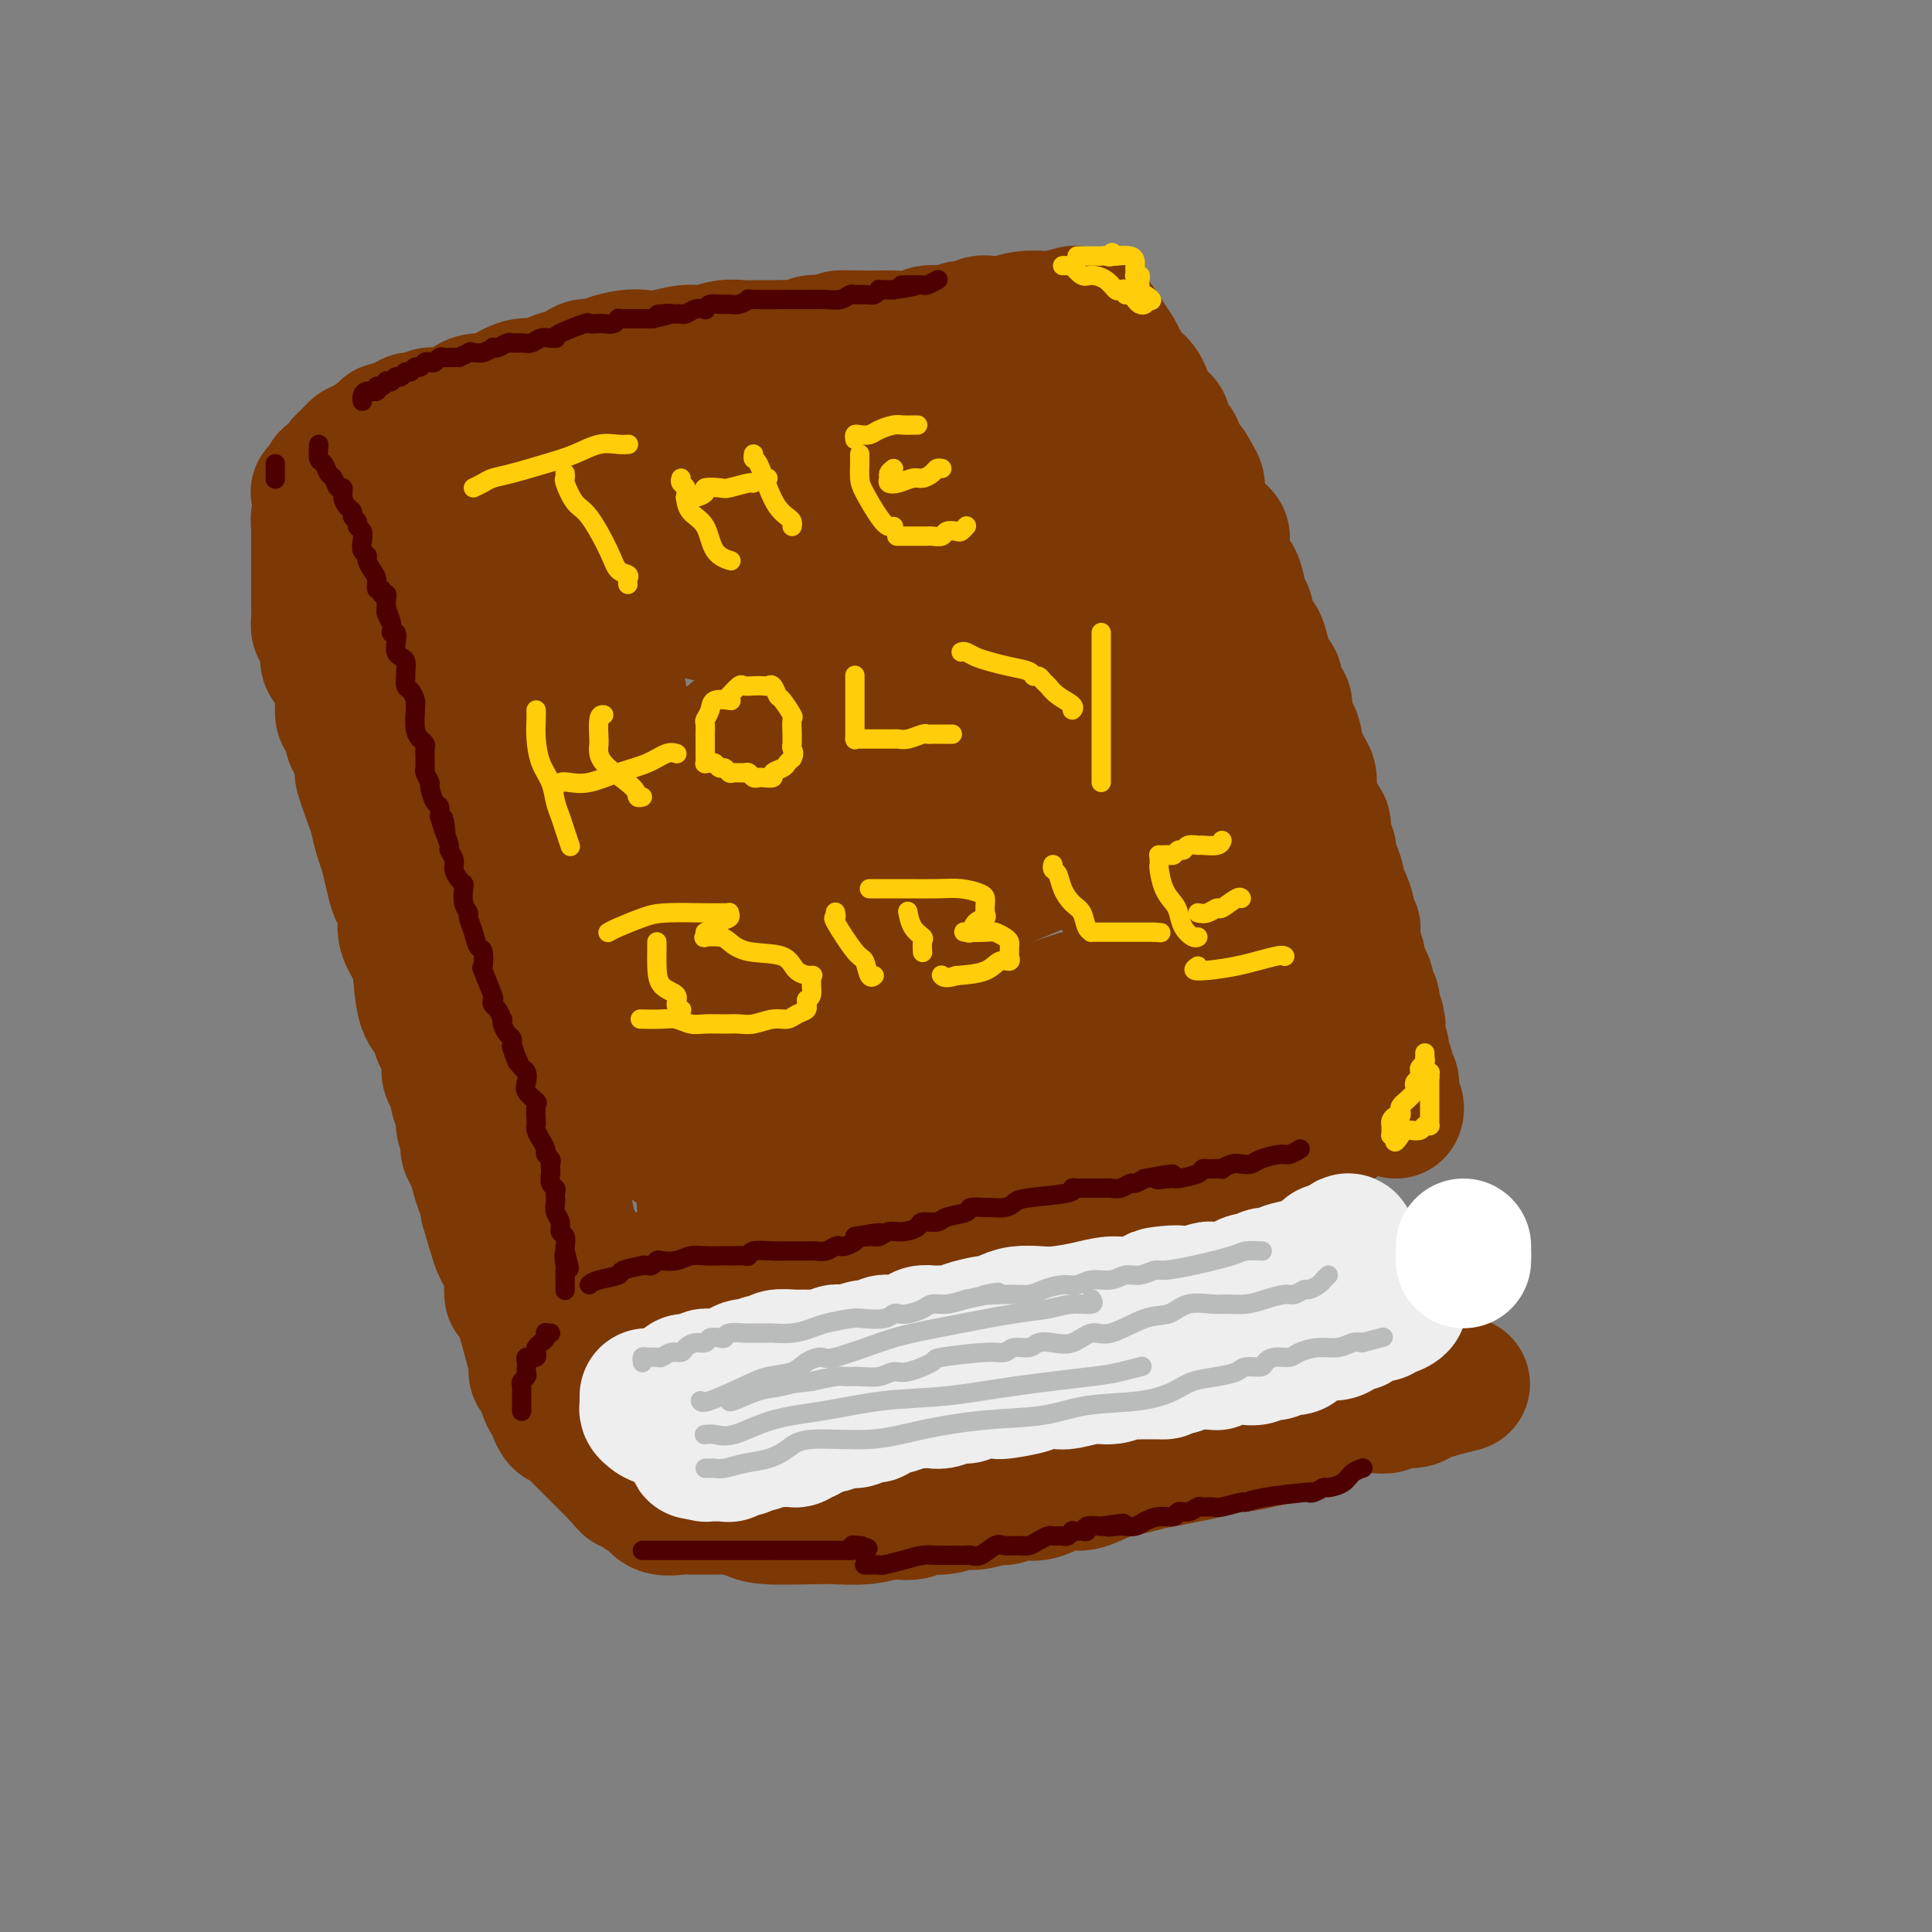 <svg viewBox='0 0 400 400' version='1.1' xmlns='http://www.w3.org/2000/svg' xmlns:xlink='http://www.w3.org/1999/xlink'><rect x="0" y="0" width="400" height="400" fill="#808080" stroke="none"/><g fill='none' stroke='rgb(124,56,5)' stroke-width='28' stroke-linecap='round' stroke-linejoin='round'><path d='M93,86c0.373,0.119 0.746,0.238 1,0c0.254,-0.238 0.390,-0.834 1,-1c0.610,-0.166 1.695,0.097 2,0c0.305,-0.097 -0.168,-0.556 0,-1c0.168,-0.444 0.978,-0.875 2,-1c1.022,-0.125 2.254,0.055 3,0c0.746,-0.055 1.004,-0.345 2,-1c0.996,-0.655 2.728,-1.676 4,-2c1.272,-0.324 2.083,0.049 3,0c0.917,-0.049 1.941,-0.520 3,-1c1.059,-0.480 2.155,-0.969 3,-1c0.845,-0.031 1.441,0.394 2,0c0.559,-0.394 1.083,-1.609 2,-2c0.917,-0.391 2.229,0.040 3,0c0.771,-0.040 1.003,-0.551 2,-1c0.997,-0.449 2.759,-0.837 4,-1c1.241,-0.163 1.962,-0.100 3,0c1.038,0.100 2.392,0.237 4,0c1.608,-0.237 3.470,-0.848 5,-1c1.530,-0.152 2.730,0.156 4,0c1.270,-0.156 2.612,-0.774 4,-1c1.388,-0.226 2.824,-0.060 4,0c1.176,0.060 2.092,0.012 3,0c0.908,-0.012 1.810,0.011 3,0c1.190,-0.011 2.670,-0.054 4,0c1.330,0.054 2.512,0.207 3,0c0.488,-0.207 0.282,-0.773 1,-1c0.718,-0.227 2.359,-0.113 4,0'/><path d='M172,71c6.765,-0.690 2.678,-0.916 2,-1c-0.678,-0.084 2.054,-0.026 4,0c1.946,0.026 3.105,0.021 4,0c0.895,-0.021 1.524,-0.057 3,0c1.476,0.057 3.799,0.207 5,0c1.201,-0.207 1.280,-0.773 2,-1c0.720,-0.227 2.080,-0.117 3,0c0.920,0.117 1.401,0.241 2,0c0.599,-0.241 1.318,-0.848 2,-1c0.682,-0.152 1.329,0.152 2,0c0.671,-0.152 1.367,-0.759 2,-1c0.633,-0.241 1.203,-0.116 2,0c0.797,0.116 1.822,0.224 3,0c1.178,-0.224 2.509,-0.778 4,-1c1.491,-0.222 3.142,-0.111 4,0c0.858,0.111 0.923,0.222 2,0c1.077,-0.222 3.165,-0.778 4,-1c0.835,-0.222 0.418,-0.111 0,0'/><path d='M96,86c-0.341,0.000 -0.683,0.000 -1,0c-0.317,-0.000 -0.610,-0.000 -1,0c-0.390,0.000 -0.878,0.000 -1,0c-0.122,-0.000 0.122,-0.001 0,0c-0.122,0.001 -0.610,0.004 -1,0c-0.390,-0.004 -0.682,-0.015 -1,0c-0.318,0.015 -0.664,0.057 -1,0c-0.336,-0.057 -0.664,-0.211 -1,0c-0.336,0.211 -0.681,0.788 -1,1c-0.319,0.212 -0.610,0.061 -1,0c-0.390,-0.061 -0.877,-0.032 -1,0c-0.123,0.032 0.118,0.065 0,0c-0.118,-0.065 -0.596,-0.229 -1,0c-0.404,0.229 -0.734,0.850 -1,1c-0.266,0.150 -0.466,-0.171 -1,0c-0.534,0.171 -1.400,0.833 -2,1c-0.600,0.167 -0.934,-0.161 -1,0c-0.066,0.161 0.137,0.813 0,1c-0.137,0.187 -0.614,-0.089 -1,0c-0.386,0.089 -0.680,0.544 -1,1c-0.320,0.456 -0.667,0.914 -1,1c-0.333,0.086 -0.653,-0.198 -1,0c-0.347,0.198 -0.719,0.879 -1,1c-0.281,0.121 -0.469,-0.318 -1,0c-0.531,0.318 -1.404,1.395 -2,2c-0.596,0.605 -0.915,0.740 -1,1c-0.085,0.260 0.066,0.647 0,1c-0.066,0.353 -0.348,0.672 -1,1c-0.652,0.328 -1.676,0.665 -2,1c-0.324,0.335 0.050,0.667 0,1c-0.050,0.333 -0.525,0.666 -1,1'/><path d='M67,101c-2.166,1.809 -0.581,0.330 0,0c0.581,-0.330 0.157,0.489 0,1c-0.157,0.511 -0.046,0.713 0,1c0.046,0.287 0.026,0.658 0,1c-0.026,0.342 -0.060,0.656 0,1c0.060,0.344 0.212,0.719 0,1c-0.212,0.281 -0.789,0.468 -1,1c-0.211,0.532 -0.057,1.410 0,2c0.057,0.590 0.015,0.891 0,1c-0.015,0.109 -0.004,0.026 0,1c0.004,0.974 0.001,3.007 0,5c-0.001,1.993 -0.000,3.947 0,5c0.000,1.053 -0.001,1.204 0,2c0.001,0.796 0.003,2.238 0,3c-0.003,0.762 -0.011,0.845 0,1c0.011,0.155 0.040,0.383 0,1c-0.040,0.617 -0.148,1.623 0,2c0.148,0.377 0.551,0.126 1,1c0.449,0.874 0.944,2.872 1,4c0.056,1.128 -0.325,1.385 0,2c0.325,0.615 1.358,1.586 2,3c0.642,1.414 0.893,3.269 1,4c0.107,0.731 0.070,0.336 0,1c-0.070,0.664 -0.173,2.385 0,3c0.173,0.615 0.624,0.124 1,1c0.376,0.876 0.678,3.121 1,4c0.322,0.879 0.663,0.394 1,1c0.337,0.606 0.668,2.303 1,4'/><path d='M75,158c1.284,4.454 -0.007,1.590 0,2c0.007,0.410 1.311,4.093 2,6c0.689,1.907 0.762,2.038 1,3c0.238,0.962 0.641,2.757 1,4c0.359,1.243 0.675,1.935 1,3c0.325,1.065 0.660,2.504 1,4c0.340,1.496 0.686,3.051 1,4c0.314,0.949 0.595,1.292 1,2c0.405,0.708 0.934,1.779 1,3c0.066,1.221 -0.329,2.591 0,4c0.329,1.409 1.384,2.857 2,4c0.616,1.143 0.795,1.982 1,4c0.205,2.018 0.437,5.215 1,7c0.563,1.785 1.456,2.159 2,3c0.544,0.841 0.737,2.148 1,3c0.263,0.852 0.595,1.247 1,2c0.405,0.753 0.883,1.863 1,3c0.117,1.137 -0.127,2.300 0,3c0.127,0.700 0.626,0.936 1,2c0.374,1.064 0.622,2.958 1,4c0.378,1.042 0.885,1.234 1,2c0.115,0.766 -0.162,2.105 0,3c0.162,0.895 0.765,1.344 1,2c0.235,0.656 0.104,1.517 0,2c-0.104,0.483 -0.182,0.586 0,1c0.182,0.414 0.623,1.139 1,2c0.377,0.861 0.689,1.860 1,3c0.311,1.140 0.622,2.422 1,3c0.378,0.578 0.822,0.451 1,1c0.178,0.549 0.089,1.775 0,3'/><path d='M101,250c4.284,14.727 1.993,5.543 1,2c-0.993,-3.543 -0.686,-1.447 0,1c0.686,2.447 1.753,5.245 2,6c0.247,0.755 -0.327,-0.533 0,0c0.327,0.533 1.553,2.887 2,4c0.447,1.113 0.115,0.984 0,2c-0.115,1.016 -0.014,3.177 0,3c0.014,-0.177 -0.060,-2.693 1,0c1.060,2.693 3.253,10.595 4,14c0.747,3.405 0.046,2.313 0,2c-0.046,-0.313 0.561,0.152 1,1c0.439,0.848 0.709,2.077 1,3c0.291,0.923 0.603,1.539 1,2c0.397,0.461 0.879,0.766 1,1c0.121,0.234 -0.118,0.395 0,1c0.118,0.605 0.594,1.653 1,2c0.406,0.347 0.741,-0.006 1,0c0.259,0.006 0.440,0.373 1,1c0.560,0.627 1.498,1.516 2,2c0.502,0.484 0.568,0.563 1,1c0.432,0.437 1.229,1.230 2,2c0.771,0.770 1.516,1.516 2,2c0.484,0.484 0.707,0.707 1,1c0.293,0.293 0.655,0.655 1,1c0.345,0.345 0.672,0.672 1,1'/><path d='M128,305c2.738,3.113 2.082,2.397 2,2c-0.082,-0.397 0.408,-0.474 1,0c0.592,0.474 1.284,1.500 2,2c0.716,0.500 1.454,0.474 2,1c0.546,0.526 0.899,1.605 2,2c1.101,0.395 2.950,0.105 4,0c1.050,-0.105 1.300,-0.025 2,0c0.700,0.025 1.851,-0.004 3,0c1.149,0.004 2.296,0.039 3,0c0.704,-0.039 0.966,-0.154 2,0c1.034,0.154 2.841,0.578 4,1c1.159,0.422 1.669,0.841 4,1c2.331,0.159 6.482,0.056 9,0c2.518,-0.056 3.403,-0.067 5,0c1.597,0.067 3.907,0.210 6,0c2.093,-0.210 3.970,-0.773 5,-1c1.030,-0.227 1.213,-0.117 2,0c0.787,0.117 2.176,0.243 3,0c0.824,-0.243 1.082,-0.854 2,-1c0.918,-0.146 2.496,0.172 4,0c1.504,-0.172 2.933,-0.835 4,-1c1.067,-0.165 1.771,0.168 3,0c1.229,-0.168 2.982,-0.838 4,-1c1.018,-0.162 1.299,0.183 2,0c0.701,-0.183 1.822,-0.893 3,-1c1.178,-0.107 2.415,0.389 4,0c1.585,-0.389 3.519,-1.662 5,-2c1.481,-0.338 2.510,0.260 4,0c1.490,-0.260 3.439,-1.378 5,-2c1.561,-0.622 2.732,-0.749 4,-1c1.268,-0.251 2.634,-0.625 4,-1'/><path d='M237,303c9.856,-1.879 5.495,-1.077 5,-1c-0.495,0.077 2.875,-0.571 5,-1c2.125,-0.429 3.004,-0.638 4,-1c0.996,-0.362 2.110,-0.878 3,-1c0.890,-0.122 1.558,0.150 3,0c1.442,-0.150 3.660,-0.722 5,-1c1.340,-0.278 1.802,-0.260 3,-1c1.198,-0.740 3.131,-2.237 5,-3c1.869,-0.763 3.675,-0.793 5,-1c1.325,-0.207 2.169,-0.591 3,-1c0.831,-0.409 1.650,-0.842 2,-1c0.350,-0.158 0.231,-0.041 1,0c0.769,0.041 2.427,0.007 3,0c0.573,-0.007 0.062,0.013 0,0c-0.062,-0.013 0.327,-0.059 1,0c0.673,0.059 1.632,0.222 2,0c0.368,-0.222 0.144,-0.830 1,-1c0.856,-0.170 2.790,0.098 4,0c1.210,-0.098 1.695,-0.562 2,-1c0.305,-0.438 0.428,-0.849 1,-1c0.572,-0.151 1.592,-0.043 2,0c0.408,0.043 0.204,0.022 0,0'/><path d='M297,288c10.000,-2.500 5.000,-1.250 0,0'/><path d='M276,233c-0.322,-0.006 -0.645,-0.012 -1,0c-0.355,0.012 -0.743,0.041 -1,0c-0.257,-0.041 -0.384,-0.152 -1,0c-0.616,0.152 -1.723,0.566 -2,1c-0.277,0.434 0.275,0.887 0,1c-0.275,0.113 -1.377,-0.114 -2,0c-0.623,0.114 -0.766,0.569 -1,1c-0.234,0.431 -0.558,0.836 -1,1c-0.442,0.164 -1.000,0.085 -2,0c-1.000,-0.085 -2.441,-0.176 -3,0c-0.559,0.176 -0.238,0.621 -1,1c-0.762,0.379 -2.609,0.694 -4,1c-1.391,0.306 -2.327,0.604 -3,1c-0.673,0.396 -1.084,0.890 -2,1c-0.916,0.110 -2.339,-0.164 -3,0c-0.661,0.164 -0.562,0.766 -1,1c-0.438,0.234 -1.412,0.101 -2,0c-0.588,-0.101 -0.789,-0.170 -1,0c-0.211,0.170 -0.433,0.580 -1,1c-0.567,0.420 -1.479,0.848 -2,1c-0.521,0.152 -0.649,0.026 -2,0c-1.351,-0.026 -3.923,0.048 -5,0c-1.077,-0.048 -0.660,-0.219 -1,0c-0.340,0.219 -1.438,0.828 -2,1c-0.562,0.172 -0.589,-0.094 -1,0c-0.411,0.094 -1.205,0.547 -2,1'/><path d='M229,246c-7.625,2.028 -3.189,0.599 -2,0c1.189,-0.599 -0.870,-0.367 -2,0c-1.130,0.367 -1.331,0.868 -2,1c-0.669,0.132 -1.807,-0.104 -3,0c-1.193,0.104 -2.442,0.550 -3,1c-0.558,0.450 -0.423,0.906 -1,1c-0.577,0.094 -1.864,-0.172 -3,0c-1.136,0.172 -2.120,0.782 -3,1c-0.880,0.218 -1.656,0.044 -2,0c-0.344,-0.044 -0.257,0.041 -1,0c-0.743,-0.041 -2.318,-0.207 -3,0c-0.682,0.207 -0.473,0.787 -1,1c-0.527,0.213 -1.789,0.060 -3,0c-1.211,-0.060 -2.370,-0.026 -3,0c-0.630,0.026 -0.732,0.045 -1,0c-0.268,-0.045 -0.702,-0.156 -1,0c-0.298,0.156 -0.459,0.577 -1,1c-0.541,0.423 -1.461,0.848 -2,1c-0.539,0.152 -0.696,0.030 -1,0c-0.304,-0.030 -0.754,0.030 -1,0c-0.246,-0.030 -0.288,-0.152 -1,0c-0.712,0.152 -2.092,0.577 -3,1c-0.908,0.423 -1.342,0.844 -2,1c-0.658,0.156 -1.538,0.045 -2,0c-0.462,-0.045 -0.504,-0.026 -1,0c-0.496,0.026 -1.445,0.060 -2,0c-0.555,-0.060 -0.716,-0.212 -1,0c-0.284,0.212 -0.692,0.788 -1,1c-0.308,0.212 -0.517,0.061 -1,0c-0.483,-0.061 -1.242,-0.030 -2,0'/><path d='M174,256c-8.862,1.708 -3.516,0.979 -2,1c1.516,0.021 -0.797,0.793 -2,1c-1.203,0.207 -1.295,-0.151 -2,0c-0.705,0.151 -2.023,0.810 -3,1c-0.977,0.190 -1.614,-0.089 -2,0c-0.386,0.089 -0.523,0.545 -1,1c-0.477,0.455 -1.296,0.910 -2,1c-0.704,0.090 -1.292,-0.186 -2,0c-0.708,0.186 -1.535,0.835 -2,1c-0.465,0.165 -0.569,-0.152 -1,0c-0.431,0.152 -1.189,0.773 -2,1c-0.811,0.227 -1.673,0.061 -2,0c-0.327,-0.061 -0.118,-0.017 -1,0c-0.882,0.017 -2.856,0.009 -4,0c-1.144,-0.009 -1.459,-0.017 -2,0c-0.541,0.017 -1.310,0.061 -2,0c-0.690,-0.061 -1.302,-0.227 -2,0c-0.698,0.227 -1.483,0.845 -2,1c-0.517,0.155 -0.765,-0.155 -1,0c-0.235,0.155 -0.458,0.774 -1,1c-0.542,0.226 -1.402,0.061 -2,0c-0.598,-0.061 -0.933,-0.016 -2,0c-1.067,0.016 -2.864,0.004 -4,0c-1.136,-0.004 -1.610,-0.001 -2,0c-0.390,0.001 -0.695,0.001 -1,0'/><path d='M125,265c-4.266,0.571 -1.930,0.997 -1,1c0.930,0.003 0.455,-0.417 0,0c-0.455,0.417 -0.892,1.671 -1,2c-0.108,0.329 0.111,-0.266 0,0c-0.111,0.266 -0.551,1.395 -1,2c-0.449,0.605 -0.905,0.687 -1,1c-0.095,0.313 0.171,0.858 0,1c-0.171,0.142 -0.778,-0.117 -1,0c-0.222,0.117 -0.060,0.611 0,1c0.060,0.389 0.016,0.671 0,1c-0.016,0.329 -0.004,0.703 0,1c0.004,0.297 -0.000,0.517 0,1c0.000,0.483 0.004,1.229 0,2c-0.004,0.771 -0.016,1.569 0,2c0.016,0.431 0.061,0.497 0,1c-0.061,0.503 -0.226,1.445 0,2c0.226,0.555 0.845,0.723 1,1c0.155,0.277 -0.154,0.662 0,1c0.154,0.338 0.772,0.630 1,1c0.228,0.370 0.065,0.820 0,1c-0.065,0.180 -0.033,0.090 0,0'/><path d='M129,272c0.122,0.274 0.244,0.548 0,1c-0.244,0.452 -0.854,1.081 -1,2c-0.146,0.919 0.171,2.129 0,3c-0.171,0.871 -0.830,1.403 -1,2c-0.170,0.597 0.150,1.260 0,2c-0.150,0.740 -0.768,1.557 -1,2c-0.232,0.443 -0.076,0.511 0,1c0.076,0.489 0.072,1.399 0,2c-0.072,0.601 -0.212,0.893 0,1c0.212,0.107 0.775,0.031 1,0c0.225,-0.031 0.113,-0.015 0,0'/><path d='M121,270c-0.000,-0.305 -0.000,-0.610 0,-1c0.000,-0.390 0.001,-0.866 0,-1c-0.001,-0.134 -0.005,0.072 0,0c0.005,-0.072 0.017,-0.423 0,-1c-0.017,-0.577 -0.064,-1.382 0,-2c0.064,-0.618 0.240,-1.050 0,-2c-0.240,-0.950 -0.894,-2.418 -1,-3c-0.106,-0.582 0.337,-0.279 0,-1c-0.337,-0.721 -1.452,-2.467 -2,-4c-0.548,-1.533 -0.528,-2.854 -1,-4c-0.472,-1.146 -1.437,-2.119 -2,-3c-0.563,-0.881 -0.724,-1.672 -1,-3c-0.276,-1.328 -0.665,-3.194 -1,-4c-0.335,-0.806 -0.614,-0.551 -1,-1c-0.386,-0.449 -0.877,-1.603 -1,-3c-0.123,-1.397 0.122,-3.037 0,-4c-0.122,-0.963 -0.610,-1.250 -1,-2c-0.390,-0.750 -0.681,-1.962 -1,-3c-0.319,-1.038 -0.667,-1.901 -1,-3c-0.333,-1.099 -0.652,-2.434 -1,-4c-0.348,-1.566 -0.726,-3.361 -1,-5c-0.274,-1.639 -0.444,-3.120 -1,-5c-0.556,-1.880 -1.498,-4.157 -2,-6c-0.502,-1.843 -0.564,-3.251 -1,-5c-0.436,-1.749 -1.247,-3.839 -2,-6c-0.753,-2.161 -1.449,-4.394 -2,-7c-0.551,-2.606 -0.956,-5.586 -1,-8c-0.044,-2.414 0.273,-4.261 0,-7c-0.273,-2.739 -1.137,-6.369 -2,-10'/><path d='M95,162c-0.630,-5.148 -0.705,-5.519 -1,-7c-0.295,-1.481 -0.811,-4.073 -1,-6c-0.189,-1.927 -0.051,-3.188 0,-4c0.051,-0.812 0.014,-1.176 0,-2c-0.014,-0.824 -0.004,-2.108 0,-3c0.004,-0.892 0.001,-1.393 0,-2c-0.001,-0.607 -0.000,-1.319 0,-2c0.000,-0.681 0.000,-1.331 0,-2c-0.000,-0.669 -0.000,-1.357 0,-2c0.000,-0.643 0.000,-1.240 0,-2c-0.000,-0.760 -0.000,-1.681 0,-3c0.000,-1.319 0.000,-3.035 0,-4c-0.000,-0.965 -0.000,-1.180 0,-2c0.000,-0.820 0.000,-2.245 0,-3c-0.000,-0.755 -0.000,-0.840 0,-1c0.000,-0.160 0.000,-0.394 0,-1c-0.000,-0.606 -0.000,-1.585 0,-2c0.000,-0.415 0.000,-0.266 0,-1c-0.000,-0.734 -0.000,-2.353 0,-3c0.000,-0.647 0.000,-0.324 0,0'/><path d='M228,71c0.346,-0.233 0.691,-0.465 1,0c0.309,0.465 0.580,1.628 1,2c0.420,0.372 0.988,-0.046 1,1c0.012,1.046 -0.531,3.556 0,5c0.531,1.444 2.137,1.824 3,3c0.863,1.176 0.984,3.149 2,5c1.016,1.851 2.926,3.579 4,5c1.074,1.421 1.313,2.535 2,4c0.687,1.465 1.823,3.280 3,5c1.177,1.720 2.396,3.345 3,5c0.604,1.655 0.594,3.341 1,5c0.406,1.659 1.227,3.289 2,5c0.773,1.711 1.497,3.501 2,5c0.503,1.499 0.785,2.708 1,4c0.215,1.292 0.363,2.667 1,4c0.637,1.333 1.764,2.626 2,4c0.236,1.374 -0.418,2.831 0,4c0.418,1.169 1.910,2.050 3,4c1.090,1.950 1.780,4.971 2,7c0.220,2.029 -0.029,3.068 0,4c0.029,0.932 0.335,1.757 1,3c0.665,1.243 1.687,2.904 2,4c0.313,1.096 -0.085,1.627 0,3c0.085,1.373 0.653,3.589 1,5c0.347,1.411 0.475,2.017 1,3c0.525,0.983 1.449,2.341 2,4c0.551,1.659 0.729,3.617 1,5c0.271,1.383 0.636,2.192 1,3'/><path d='M271,182c3.493,12.279 0.726,4.976 0,3c-0.726,-1.976 0.589,1.375 1,3c0.411,1.625 -0.082,1.524 0,2c0.082,0.476 0.739,1.531 1,2c0.261,0.469 0.126,0.353 0,1c-0.126,0.647 -0.244,2.056 0,3c0.244,0.944 0.850,1.422 1,2c0.150,0.578 -0.156,1.255 0,2c0.156,0.745 0.773,1.558 1,2c0.227,0.442 0.065,0.512 0,1c-0.065,0.488 -0.031,1.392 0,2c0.031,0.608 0.061,0.918 0,2c-0.061,1.082 -0.212,2.935 0,4c0.212,1.065 0.786,1.342 1,2c0.214,0.658 0.069,1.696 0,2c-0.069,0.304 -0.061,-0.126 0,0c0.061,0.126 0.176,0.808 0,1c-0.176,0.192 -0.641,-0.107 -1,0c-0.359,0.107 -0.610,0.620 -1,1c-0.390,0.380 -0.917,0.627 -3,1c-2.083,0.373 -5.723,0.873 -7,1c-1.277,0.127 -0.193,-0.118 -2,0c-1.807,0.118 -6.505,0.599 -9,1c-2.495,0.401 -2.787,0.723 -4,1c-1.213,0.277 -3.347,0.508 -5,1c-1.653,0.492 -2.827,1.246 -4,2'/><path d='M240,224c-6.490,1.283 -4.716,-0.009 -5,0c-0.284,0.009 -2.628,1.320 -4,2c-1.372,0.680 -1.774,0.730 -3,1c-1.226,0.270 -3.276,0.759 -5,1c-1.724,0.241 -3.124,0.235 -5,1c-1.876,0.765 -4.230,2.303 -6,3c-1.770,0.697 -2.955,0.553 -5,1c-2.045,0.447 -4.948,1.484 -7,2c-2.052,0.516 -3.252,0.509 -5,1c-1.748,0.491 -4.043,1.478 -6,2c-1.957,0.522 -3.577,0.578 -5,1c-1.423,0.422 -2.650,1.208 -5,2c-2.350,0.792 -5.823,1.589 -8,2c-2.177,0.411 -3.059,0.436 -4,1c-0.941,0.564 -1.942,1.667 -3,2c-1.058,0.333 -2.174,-0.104 -3,0c-0.826,0.104 -1.362,0.750 -2,1c-0.638,0.250 -1.378,0.106 -2,0c-0.622,-0.106 -1.127,-0.172 -2,0c-0.873,0.172 -2.115,0.583 -3,1c-0.885,0.417 -1.413,0.838 -2,1c-0.587,0.162 -1.231,0.063 -2,0c-0.769,-0.063 -1.662,-0.092 -2,0c-0.338,0.092 -0.122,0.303 0,0c0.122,-0.303 0.148,-1.120 0,-2c-0.148,-0.880 -0.471,-1.823 -1,-4c-0.529,-2.177 -1.265,-5.589 -2,-9'/><path d='M143,234c-0.928,-2.363 -0.748,-0.772 -1,-2c-0.252,-1.228 -0.936,-5.277 -2,-8c-1.064,-2.723 -2.510,-4.121 -3,-6c-0.490,-1.879 -0.025,-4.240 0,-7c0.025,-2.760 -0.390,-5.919 -1,-9c-0.610,-3.081 -1.417,-6.085 -2,-9c-0.583,-2.915 -0.944,-5.740 -1,-8c-0.056,-2.260 0.194,-3.955 0,-6c-0.194,-2.045 -0.831,-4.439 -1,-6c-0.169,-1.561 0.129,-2.288 0,-4c-0.129,-1.712 -0.686,-4.408 -1,-6c-0.314,-1.592 -0.384,-2.081 -1,-5c-0.616,-2.919 -1.777,-8.269 -2,-11c-0.223,-2.731 0.491,-2.843 0,-4c-0.491,-1.157 -2.188,-3.359 -3,-5c-0.812,-1.641 -0.738,-2.721 -1,-4c-0.262,-1.279 -0.859,-2.757 -1,-4c-0.141,-1.243 0.172,-2.249 0,-3c-0.172,-0.751 -0.831,-1.245 -1,-2c-0.169,-0.755 0.151,-1.771 0,-3c-0.151,-1.229 -0.773,-2.672 -1,-4c-0.227,-1.328 -0.060,-2.542 0,-4c0.060,-1.458 0.014,-3.161 0,-5c-0.014,-1.839 0.004,-3.813 0,-5c-0.004,-1.187 -0.032,-1.587 0,-2c0.032,-0.413 0.122,-0.840 0,-1c-0.122,-0.160 -0.455,-0.053 -1,0c-0.545,0.053 -1.300,0.053 -2,0c-0.700,-0.053 -1.343,-0.158 -2,0c-0.657,0.158 -1.329,0.579 -2,1'/><path d='M114,102c-1.491,0.925 -1.719,2.737 -2,5c-0.281,2.263 -0.615,4.977 -1,8c-0.385,3.023 -0.819,6.356 -1,9c-0.181,2.644 -0.107,4.599 0,8c0.107,3.401 0.249,8.249 1,13c0.751,4.751 2.113,9.406 3,12c0.887,2.594 1.300,3.127 2,6c0.700,2.873 1.689,8.087 2,11c0.311,2.913 -0.055,3.524 0,5c0.055,1.476 0.531,3.816 1,6c0.469,2.184 0.931,4.210 1,6c0.069,1.790 -0.255,3.342 0,6c0.255,2.658 1.088,6.420 2,9c0.912,2.580 1.904,3.976 2,5c0.096,1.024 -0.703,1.674 0,3c0.703,1.326 2.909,3.326 4,5c1.091,1.674 1.069,3.020 2,5c0.931,1.980 2.816,4.594 4,6c1.184,1.406 1.668,1.606 2,2c0.332,0.394 0.513,0.983 1,2c0.487,1.017 1.279,2.463 2,3c0.721,0.537 1.371,0.166 2,0c0.629,-0.166 1.237,-0.126 2,0c0.763,0.126 1.682,0.338 3,0c1.318,-0.338 3.034,-1.224 5,-3c1.966,-1.776 4.181,-4.440 6,-7c1.819,-2.560 3.240,-5.016 5,-8c1.760,-2.984 3.858,-6.496 5,-10c1.142,-3.504 1.326,-7.001 2,-10c0.674,-2.999 1.837,-5.499 3,-8'/><path d='M172,191c3.204,-8.029 3.712,-10.101 4,-11c0.288,-0.899 0.354,-0.626 1,-3c0.646,-2.374 1.872,-7.396 3,-11c1.128,-3.604 2.157,-5.790 3,-8c0.843,-2.210 1.500,-4.444 2,-6c0.500,-1.556 0.844,-2.436 1,-3c0.156,-0.564 0.123,-0.813 0,-1c-0.123,-0.187 -0.335,-0.311 0,-1c0.335,-0.689 1.216,-1.944 1,0c-0.216,1.944 -1.530,7.087 -3,11c-1.470,3.913 -3.095,6.595 -5,10c-1.905,3.405 -4.089,7.533 -6,12c-1.911,4.467 -3.547,9.273 -5,13c-1.453,3.727 -2.721,6.376 -4,10c-1.279,3.624 -2.569,8.225 -3,11c-0.431,2.775 -0.003,3.725 0,5c0.003,1.275 -0.421,2.874 0,4c0.421,1.126 1.685,1.779 3,2c1.315,0.221 2.681,0.010 4,0c1.319,-0.010 2.590,0.180 5,0c2.410,-0.180 5.959,-0.731 9,-2c3.041,-1.269 5.572,-3.258 9,-5c3.428,-1.742 7.751,-3.237 13,-5c5.249,-1.763 11.423,-3.793 15,-5c3.577,-1.207 4.557,-1.592 7,-2c2.443,-0.408 6.350,-0.841 9,-1c2.650,-0.159 4.043,-0.046 5,0c0.957,0.046 1.479,0.023 2,0'/><path d='M242,205c3.803,-0.525 1.810,-0.337 1,0c-0.810,0.337 -0.437,0.822 0,1c0.437,0.178 0.936,0.048 1,0c0.064,-0.048 -0.309,-0.013 0,0c0.309,0.013 1.301,0.005 2,0c0.699,-0.005 1.107,-0.006 2,0c0.893,0.006 2.271,0.021 3,0c0.729,-0.021 0.807,-0.077 1,0c0.193,0.077 0.500,0.289 1,0c0.500,-0.289 1.192,-1.078 2,-2c0.808,-0.922 1.734,-1.978 2,-3c0.266,-1.022 -0.126,-2.010 0,-3c0.126,-0.990 0.769,-1.984 1,-3c0.231,-1.016 0.050,-2.056 0,-3c-0.050,-0.944 0.031,-1.791 0,-3c-0.031,-1.209 -0.173,-2.779 -1,-5c-0.827,-2.221 -2.337,-5.093 -4,-9c-1.663,-3.907 -3.479,-8.847 -5,-13c-1.521,-4.153 -2.747,-7.518 -4,-11c-1.253,-3.482 -2.532,-7.082 -4,-10c-1.468,-2.918 -3.125,-5.153 -4,-7c-0.875,-1.847 -0.966,-3.305 -1,-5c-0.034,-1.695 -0.010,-3.627 0,-5c0.010,-1.373 0.005,-2.186 0,-3'/><path d='M235,121c-0.167,-2.511 -0.086,-2.288 0,-3c0.086,-0.712 0.176,-2.357 0,-3c-0.176,-0.643 -0.620,-0.283 -1,-1c-0.380,-0.717 -0.697,-2.511 -1,-4c-0.303,-1.489 -0.591,-2.674 -1,-4c-0.409,-1.326 -0.939,-2.792 -2,-5c-1.061,-2.208 -2.654,-5.159 -4,-7c-1.346,-1.841 -2.444,-2.572 -4,-4c-1.556,-1.428 -3.569,-3.552 -5,-5c-1.431,-1.448 -2.280,-2.221 -3,-3c-0.720,-0.779 -1.310,-1.565 -2,-2c-0.690,-0.435 -1.480,-0.520 -3,0c-1.520,0.520 -3.770,1.643 -5,2c-1.230,0.357 -1.440,-0.054 -3,1c-1.560,1.054 -4.469,3.571 -6,5c-1.531,1.429 -1.683,1.769 -3,3c-1.317,1.231 -3.798,3.352 -6,5c-2.202,1.648 -4.124,2.823 -6,4c-1.876,1.177 -3.705,2.356 -5,3c-1.295,0.644 -2.056,0.752 -3,1c-0.944,0.248 -2.071,0.636 -3,1c-0.929,0.364 -1.662,0.704 -2,1c-0.338,0.296 -0.283,0.549 -1,1c-0.717,0.451 -2.206,1.102 -1,1c1.206,-0.102 5.107,-0.955 8,-2c2.893,-1.045 4.779,-2.281 7,-3c2.221,-0.719 4.777,-0.920 7,-2c2.223,-1.080 4.111,-3.040 6,-5'/><path d='M193,96c4.570,-1.807 2.496,-0.826 2,-1c-0.496,-0.174 0.585,-1.503 1,-2c0.415,-0.497 0.163,-0.163 -1,0c-1.163,0.163 -3.239,0.154 -9,0c-5.761,-0.154 -15.208,-0.454 -22,0c-6.792,0.454 -10.930,1.662 -15,3c-4.070,1.338 -8.074,2.807 -11,4c-2.926,1.193 -4.776,2.109 -6,3c-1.224,0.891 -1.823,1.755 -2,2c-0.177,0.245 0.066,-0.129 0,0c-0.066,0.129 -0.442,0.762 0,1c0.442,0.238 1.701,0.080 5,0c3.299,-0.080 8.639,-0.082 11,0c2.361,0.082 1.745,0.249 5,0c3.255,-0.249 10.381,-0.914 16,-3c5.619,-2.086 9.730,-5.595 12,-7c2.270,-1.405 2.700,-0.708 3,-1c0.300,-0.292 0.468,-1.572 0,-2c-0.468,-0.428 -1.574,-0.003 -3,0c-1.426,0.003 -3.171,-0.414 -6,0c-2.829,0.414 -6.743,1.660 -11,3c-4.257,1.340 -8.856,2.774 -13,5c-4.144,2.226 -7.831,5.243 -10,8c-2.169,2.757 -2.818,5.255 -3,7c-0.182,1.745 0.105,2.739 0,4c-0.105,1.261 -0.601,2.789 1,4c1.601,1.211 5.301,2.106 9,3'/><path d='M146,127c2.684,0.413 4.895,-0.053 12,0c7.105,0.053 19.106,0.627 26,0c6.894,-0.627 8.682,-2.455 11,-4c2.318,-1.545 5.165,-2.807 7,-4c1.835,-1.193 2.659,-2.315 3,-3c0.341,-0.685 0.201,-0.931 0,-1c-0.201,-0.069 -0.461,0.041 -2,0c-1.539,-0.041 -4.358,-0.232 -8,1c-3.642,1.232 -8.109,3.888 -12,6c-3.891,2.112 -7.206,3.679 -10,6c-2.794,2.321 -5.067,5.394 -6,7c-0.933,1.606 -0.525,1.744 0,2c0.525,0.256 1.167,0.630 4,1c2.833,0.370 7.856,0.735 12,1c4.144,0.265 7.408,0.429 11,0c3.592,-0.429 7.513,-1.453 10,-3c2.487,-1.547 3.542,-3.619 5,-6c1.458,-2.381 3.319,-5.071 4,-7c0.681,-1.929 0.183,-3.098 0,-5c-0.183,-1.902 -0.049,-4.539 0,-6c0.049,-1.461 0.013,-1.748 0,-2c-0.013,-0.252 -0.004,-0.470 0,-1c0.004,-0.530 0.001,-1.374 0,-2c-0.001,-0.626 -0.000,-1.036 0,-1c0.000,0.036 0.000,0.518 0,1'/><path d='M213,107c0.048,-1.545 0.168,2.592 0,6c-0.168,3.408 -0.622,6.087 -1,10c-0.378,3.913 -0.678,9.059 -1,13c-0.322,3.941 -0.665,6.675 0,10c0.665,3.325 2.339,7.240 4,11c1.661,3.760 3.308,7.365 5,10c1.692,2.635 3.428,4.299 5,7c1.572,2.701 2.981,6.438 4,7c1.019,0.562 1.649,-2.052 2,-4c0.351,-1.948 0.422,-3.230 1,-4c0.578,-0.770 1.663,-1.029 2,-1c0.337,0.029 -0.074,0.345 -2,1c-1.926,0.655 -5.368,1.647 -9,3c-3.632,1.353 -7.454,3.065 -12,5c-4.546,1.935 -9.817,4.092 -15,6c-5.183,1.908 -10.280,3.568 -14,5c-3.720,1.432 -6.064,2.637 -9,4c-2.936,1.363 -6.463,2.885 -8,4c-1.537,1.115 -1.082,1.825 -1,2c0.082,0.175 -0.209,-0.184 1,-1c1.209,-0.816 3.917,-2.090 7,-4c3.083,-1.910 6.542,-4.455 10,-7'/><path d='M182,190c5.984,-4.196 12.443,-9.687 16,-13c3.557,-3.313 4.211,-4.448 5,-6c0.789,-1.552 1.713,-3.520 2,-5c0.287,-1.480 -0.064,-2.474 0,-3c0.064,-0.526 0.544,-0.586 0,-1c-0.544,-0.414 -2.113,-1.181 -5,-2c-2.887,-0.819 -7.093,-1.690 -12,-2c-4.907,-0.310 -10.516,-0.059 -15,0c-4.484,0.059 -7.842,-0.074 -11,0c-3.158,0.074 -6.114,0.354 -8,1c-1.886,0.646 -2.700,1.658 -3,2c-0.300,0.342 -0.085,0.016 1,0c1.085,-0.016 3.041,0.279 5,0c1.959,-0.279 3.922,-1.131 6,-2c2.078,-0.869 4.271,-1.753 6,-3c1.729,-1.247 2.995,-2.855 4,-5c1.005,-2.145 1.751,-4.827 2,-6c0.249,-1.173 0.002,-0.837 0,-1c-0.002,-0.163 0.240,-0.826 0,-1c-0.240,-0.174 -0.961,0.140 -2,0c-1.039,-0.140 -2.397,-0.735 -5,0c-2.603,0.735 -6.450,2.801 -10,5c-3.550,2.199 -6.803,4.530 -9,7c-2.197,2.470 -3.339,5.079 -4,7c-0.661,1.921 -0.840,3.156 -1,4c-0.160,0.844 -0.301,1.298 0,2c0.301,0.702 1.042,1.650 2,2c0.958,0.350 2.131,0.100 3,0c0.869,-0.100 1.435,-0.050 2,0'/><path d='M151,170c1.426,0.702 1.492,0.458 2,0c0.508,-0.458 1.456,-1.128 2,-2c0.544,-0.872 0.682,-1.945 1,-3c0.318,-1.055 0.816,-2.092 1,-3c0.184,-0.908 0.052,-1.688 0,-2c-0.052,-0.312 -0.026,-0.156 0,0'/><path d='M153,154c-1.254,0.953 -2.509,1.905 -4,4c-1.491,2.095 -3.219,5.331 -4,9c-0.781,3.669 -0.614,7.770 -1,11c-0.386,3.230 -1.324,5.588 0,10c1.324,4.412 4.908,10.879 7,14c2.092,3.121 2.690,2.897 3,3c0.310,0.103 0.333,0.534 1,1c0.667,0.466 1.980,0.967 3,0c1.020,-0.967 1.748,-3.404 2,-4c0.252,-0.596 0.029,0.647 1,-1c0.971,-1.647 3.134,-6.185 4,-8c0.866,-1.815 0.433,-0.908 0,0'/><path d='M126,122c-0.438,-0.816 -0.876,-1.632 -1,0c-0.124,1.632 0.066,5.713 0,9c-0.066,3.287 -0.388,5.781 0,8c0.388,2.219 1.485,4.163 3,9c1.515,4.837 3.449,12.568 5,16c1.551,3.432 2.720,2.565 4,4c1.280,1.435 2.672,5.171 5,8c2.328,2.829 5.591,4.751 8,6c2.409,1.249 3.963,1.826 8,2c4.037,0.174 10.556,-0.057 17,0c6.444,0.057 12.812,0.400 17,0c4.188,-0.400 6.197,-1.543 7,-2c0.803,-0.457 0.402,-0.229 0,0'/><path d='M226,150c0.116,-0.128 0.232,-0.256 0,0c-0.232,0.256 -0.811,0.894 -1,3c-0.189,2.106 0.012,5.678 0,9c-0.012,3.322 -0.236,6.393 0,9c0.236,2.607 0.932,4.751 2,7c1.068,2.249 2.507,4.603 4,6c1.493,1.397 3.039,1.838 4,2c0.961,0.162 1.336,0.043 2,0c0.664,-0.043 1.618,-0.012 2,0c0.382,0.012 0.191,0.006 0,0'/><path d='M226,67c0.253,-0.259 0.505,-0.518 1,0c0.495,0.518 1.232,1.812 2,3c0.768,1.188 1.568,2.268 2,3c0.432,0.732 0.497,1.115 1,2c0.503,0.885 1.443,2.271 2,3c0.557,0.729 0.730,0.802 1,1c0.270,0.198 0.636,0.522 1,1c0.364,0.478 0.728,1.110 1,2c0.272,0.890 0.454,2.037 1,3c0.546,0.963 1.456,1.742 2,2c0.544,0.258 0.723,-0.005 1,1c0.277,1.005 0.652,3.278 1,4c0.348,0.722 0.671,-0.105 1,0c0.329,0.105 0.666,1.144 1,2c0.334,0.856 0.667,1.530 1,2c0.333,0.470 0.667,0.735 1,1'/><path d='M246,97c3.253,5.237 1.386,3.329 1,3c-0.386,-0.329 0.709,0.920 1,2c0.291,1.080 -0.223,1.990 0,3c0.223,1.010 1.184,2.121 2,3c0.816,0.879 1.486,1.525 2,2c0.514,0.475 0.873,0.778 1,1c0.127,0.222 0.023,0.364 0,1c-0.023,0.636 0.035,1.768 0,2c-0.035,0.232 -0.165,-0.436 0,0c0.165,0.436 0.623,1.976 1,3c0.377,1.024 0.674,1.533 1,2c0.326,0.467 0.683,0.892 1,2c0.317,1.108 0.595,2.899 1,4c0.405,1.101 0.935,1.511 1,2c0.065,0.489 -0.337,1.059 0,2c0.337,0.941 1.414,2.255 2,3c0.586,0.745 0.683,0.920 1,2c0.317,1.080 0.855,3.066 1,4c0.145,0.934 -0.102,0.818 0,1c0.102,0.182 0.553,0.663 1,1c0.447,0.337 0.890,0.531 1,1c0.110,0.469 -0.111,1.214 0,2c0.111,0.786 0.555,1.614 1,2c0.445,0.386 0.890,0.330 1,1c0.110,0.670 -0.114,2.066 0,3c0.114,0.934 0.567,1.405 1,2c0.433,0.595 0.847,1.314 1,2c0.153,0.686 0.044,1.339 0,2c-0.044,0.661 -0.022,1.331 0,2'/><path d='M268,157c3.585,9.474 1.548,3.158 1,1c-0.548,-2.158 0.392,-0.157 1,1c0.608,1.157 0.884,1.470 1,2c0.116,0.530 0.074,1.277 0,2c-0.074,0.723 -0.178,1.423 0,2c0.178,0.577 0.640,1.030 1,2c0.360,0.970 0.618,2.458 1,3c0.382,0.542 0.886,0.138 1,1c0.114,0.862 -0.163,2.988 0,4c0.163,1.012 0.766,0.909 1,1c0.234,0.091 0.101,0.377 0,1c-0.101,0.623 -0.168,1.583 0,2c0.168,0.417 0.571,0.289 1,1c0.429,0.711 0.885,2.260 1,3c0.115,0.740 -0.109,0.671 0,1c0.109,0.329 0.551,1.056 1,2c0.449,0.944 0.904,2.105 1,3c0.096,0.895 -0.167,1.525 0,2c0.167,0.475 0.763,0.795 1,1c0.237,0.205 0.115,0.297 0,1c-0.115,0.703 -0.224,2.019 0,3c0.224,0.981 0.782,1.628 1,2c0.218,0.372 0.096,0.471 0,1c-0.096,0.529 -0.166,1.490 0,2c0.166,0.510 0.566,0.570 1,1c0.434,0.430 0.900,1.229 1,2c0.100,0.771 -0.165,1.515 0,2c0.165,0.485 0.762,0.710 1,1c0.238,0.290 0.119,0.645 0,1'/><path d='M284,208c2.491,7.988 0.719,2.458 0,1c-0.719,-1.458 -0.385,1.158 0,2c0.385,0.842 0.820,-0.089 1,0c0.180,0.089 0.104,1.197 0,2c-0.104,0.803 -0.238,1.300 0,2c0.238,0.700 0.847,1.602 1,2c0.153,0.398 -0.151,0.292 0,1c0.151,0.708 0.758,2.230 1,3c0.242,0.770 0.118,0.787 0,1c-0.118,0.213 -0.229,0.620 0,1c0.229,0.380 0.797,0.731 1,1c0.203,0.269 0.040,0.454 0,1c-0.040,0.546 0.042,1.453 0,2c-0.042,0.547 -0.207,0.734 0,1c0.207,0.266 0.787,0.610 1,1c0.213,0.390 0.061,0.826 0,1c-0.061,0.174 -0.030,0.087 0,0'/></g>
<g fill='none' stroke='rgb(238,238,238)' stroke-width='28' stroke-linecap='round' stroke-linejoin='round'><path d='M142,286c0.331,-0.002 0.661,-0.004 1,0c0.339,0.004 0.685,0.015 1,0c0.315,-0.015 0.599,-0.057 1,0c0.401,0.057 0.918,0.214 1,0c0.082,-0.214 -0.269,-0.797 0,-1c0.269,-0.203 1.160,-0.025 2,0c0.840,0.025 1.628,-0.102 2,0c0.372,0.102 0.328,0.435 1,0c0.672,-0.435 2.062,-1.637 3,-2c0.938,-0.363 1.425,0.113 2,0c0.575,-0.113 1.237,-0.815 2,-1c0.763,-0.185 1.628,0.147 2,0c0.372,-0.147 0.251,-0.771 1,-1c0.749,-0.229 2.368,-0.062 3,0c0.632,0.062 0.279,0.018 1,0c0.721,-0.018 2.517,-0.008 3,0c0.483,0.008 -0.347,0.016 0,0c0.347,-0.016 1.872,-0.057 3,0c1.128,0.057 1.860,0.211 2,0c0.140,-0.211 -0.313,-0.789 0,-1c0.313,-0.211 1.392,-0.057 2,0c0.608,0.057 0.745,0.016 1,0c0.255,-0.016 0.627,-0.008 1,0'/><path d='M177,280c5.627,-0.863 2.194,-0.021 1,0c-1.194,0.021 -0.149,-0.779 1,-1c1.149,-0.221 2.402,0.137 3,0c0.598,-0.137 0.540,-0.768 1,-1c0.460,-0.232 1.437,-0.065 2,0c0.563,0.065 0.713,0.028 1,0c0.287,-0.028 0.711,-0.046 1,0c0.289,0.046 0.442,0.156 1,0c0.558,-0.156 1.519,-0.578 2,-1c0.481,-0.422 0.482,-0.844 1,-1c0.518,-0.156 1.554,-0.044 2,0c0.446,0.044 0.302,0.022 1,0c0.698,-0.022 2.239,-0.045 3,0c0.761,0.045 0.742,0.156 1,0c0.258,-0.156 0.792,-0.581 2,-1c1.208,-0.419 3.088,-0.834 4,-1c0.912,-0.166 0.856,-0.083 1,0c0.144,0.083 0.490,0.167 1,0c0.510,-0.167 1.185,-0.583 2,-1c0.815,-0.417 1.772,-0.834 3,-1c1.228,-0.166 2.729,-0.082 4,0c1.271,0.082 2.312,0.162 4,0c1.688,-0.162 4.021,-0.565 6,-1c1.979,-0.435 3.603,-0.900 5,-1c1.397,-0.100 2.569,0.165 4,0c1.431,-0.165 3.123,-0.762 4,-1c0.877,-0.238 0.938,-0.119 1,0'/><path d='M239,269c9.601,-1.929 2.604,-1.253 1,-1c-1.604,0.253 2.186,0.082 4,0c1.814,-0.082 1.652,-0.074 2,0c0.348,0.074 1.207,0.216 2,0c0.793,-0.216 1.521,-0.790 2,-1c0.479,-0.210 0.710,-0.055 1,0c0.290,0.055 0.641,0.012 1,0c0.359,-0.012 0.728,0.007 1,0c0.272,-0.007 0.448,-0.041 1,0c0.552,0.041 1.479,0.156 2,0c0.521,-0.156 0.634,-0.582 1,-1c0.366,-0.418 0.985,-0.829 2,-1c1.015,-0.171 2.426,-0.101 3,0c0.574,0.101 0.311,0.234 0,0c-0.311,-0.234 -0.670,-0.836 0,-1c0.670,-0.164 2.368,0.110 3,0c0.632,-0.110 0.197,-0.603 1,-1c0.803,-0.397 2.842,-0.699 4,-1c1.158,-0.301 1.434,-0.603 2,-1c0.566,-0.397 1.422,-0.891 2,-1c0.578,-0.109 0.876,0.167 1,0c0.124,-0.167 0.072,-0.776 0,-1c-0.072,-0.224 -0.163,-0.064 0,0c0.163,0.064 0.582,0.032 1,0'/><path d='M276,259c5.827,-1.512 1.894,-0.291 1,0c-0.894,0.291 1.250,-0.347 2,-1c0.750,-0.653 0.106,-1.320 0,-1c-0.106,0.320 0.325,1.627 0,2c-0.325,0.373 -1.408,-0.188 -2,0c-0.592,0.188 -0.695,1.125 -1,2c-0.305,0.875 -0.814,1.687 -1,2c-0.186,0.313 -0.050,0.128 0,0c0.050,-0.128 0.013,-0.199 0,0c-0.013,0.199 -0.004,0.669 0,1c0.004,0.331 0.001,0.523 0,1c-0.001,0.477 -0.001,1.238 0,2'/><path d='M275,267c-0.618,1.635 -0.163,1.223 0,1c0.163,-0.223 0.033,-0.256 0,0c-0.033,0.256 0.031,0.801 0,1c-0.031,0.199 -0.158,0.053 0,0c0.158,-0.053 0.601,-0.014 1,0c0.399,0.014 0.755,0.004 1,0c0.245,-0.004 0.380,-0.001 1,0c0.620,0.001 1.725,0.000 2,0c0.275,-0.000 -0.281,-0.000 0,0c0.281,0.000 1.399,0.000 2,0c0.601,-0.000 0.685,-0.000 1,0c0.315,0.000 0.863,0.000 1,0c0.137,-0.000 -0.136,-0.000 0,0c0.136,0.000 0.680,0.000 1,0c0.320,-0.000 0.416,-0.000 1,0c0.584,0.000 1.657,0.000 2,0c0.343,-0.000 -0.042,-0.000 0,0c0.042,0.000 0.511,0.000 1,0c0.489,-0.000 0.997,-0.000 1,0c0.003,0.000 -0.498,0.000 -1,0'/><path d='M289,269c1.987,0.778 -0.044,1.725 -1,2c-0.956,0.275 -0.837,-0.120 -1,0c-0.163,0.120 -0.607,0.754 -1,1c-0.393,0.246 -0.734,0.104 -1,0c-0.266,-0.104 -0.456,-0.169 -1,0c-0.544,0.169 -1.442,0.571 -2,1c-0.558,0.429 -0.774,0.884 -1,1c-0.226,0.116 -0.460,-0.106 -1,0c-0.540,0.106 -1.387,0.540 -2,1c-0.613,0.460 -0.994,0.947 -2,1c-1.006,0.053 -2.637,-0.326 -4,0c-1.363,0.326 -2.458,1.359 -3,2c-0.542,0.641 -0.530,0.890 -1,1c-0.470,0.110 -1.422,0.081 -2,0c-0.578,-0.081 -0.784,-0.214 -1,0c-0.216,0.214 -0.443,0.775 -1,1c-0.557,0.225 -1.444,0.113 -2,0c-0.556,-0.113 -0.783,-0.226 -1,0c-0.217,0.226 -0.425,0.793 -1,1c-0.575,0.207 -1.516,0.054 -2,0c-0.484,-0.054 -0.512,-0.011 -1,0c-0.488,0.011 -1.438,-0.011 -2,0c-0.562,0.011 -0.736,0.055 -1,0c-0.264,-0.055 -0.619,-0.211 -1,0c-0.381,0.211 -0.788,0.788 -1,1c-0.212,0.212 -0.228,0.060 -1,0c-0.772,-0.060 -2.300,-0.026 -3,0c-0.700,0.026 -0.573,0.046 -1,0c-0.427,-0.046 -1.408,-0.156 -2,0c-0.592,0.156 -0.796,0.578 -1,1'/><path d='M244,283c-4.047,0.845 -3.164,0.959 -3,1c0.164,0.041 -0.392,0.010 -1,0c-0.608,-0.010 -1.268,0.001 -2,0c-0.732,-0.001 -1.538,-0.015 -2,0c-0.462,0.015 -0.582,0.060 -1,0c-0.418,-0.060 -1.133,-0.226 -2,0c-0.867,0.226 -1.884,0.845 -3,1c-1.116,0.155 -2.330,-0.155 -4,0c-1.670,0.155 -3.795,0.777 -5,1c-1.205,0.223 -1.489,0.049 -2,0c-0.511,-0.049 -1.247,0.026 -2,0c-0.753,-0.026 -1.522,-0.152 -2,0c-0.478,0.152 -0.667,0.581 -2,1c-1.333,0.419 -3.812,0.829 -5,1c-1.188,0.171 -1.084,0.102 -2,0c-0.916,-0.102 -2.850,-0.238 -4,0c-1.150,0.238 -1.516,0.848 -2,1c-0.484,0.152 -1.088,-0.155 -2,0c-0.912,0.155 -2.133,0.773 -3,1c-0.867,0.227 -1.381,0.064 -2,0c-0.619,-0.064 -1.343,-0.029 -2,0c-0.657,0.029 -1.246,0.050 -2,0c-0.754,-0.050 -1.671,-0.172 -2,0c-0.329,0.172 -0.068,0.638 -1,1c-0.932,0.362 -3.057,0.619 -4,1c-0.943,0.381 -0.703,0.887 -1,1c-0.297,0.113 -1.131,-0.166 -2,0c-0.869,0.166 -1.772,0.775 -2,1c-0.228,0.225 0.221,0.064 0,0c-0.221,-0.064 -1.110,-0.032 -2,0'/><path d='M175,294c-10.853,1.718 -3.485,0.512 -1,0c2.485,-0.512 0.089,-0.329 -1,0c-1.089,0.329 -0.869,0.805 -1,1c-0.131,0.195 -0.612,0.109 -1,0c-0.388,-0.109 -0.681,-0.240 -1,0c-0.319,0.240 -0.663,0.853 -1,1c-0.337,0.147 -0.668,-0.171 -1,0c-0.332,0.171 -0.666,0.830 -1,1c-0.334,0.170 -0.670,-0.150 -1,0c-0.330,0.150 -0.654,0.771 -1,1c-0.346,0.229 -0.712,0.065 -1,0c-0.288,-0.065 -0.497,-0.031 -1,0c-0.503,0.031 -1.301,0.060 -2,0c-0.699,-0.060 -1.301,-0.208 -2,0c-0.699,0.208 -1.495,0.773 -2,1c-0.505,0.227 -0.717,0.117 -1,0c-0.283,-0.117 -0.636,-0.242 -1,0c-0.364,0.242 -0.740,0.849 -1,1c-0.260,0.151 -0.406,-0.156 -1,0c-0.594,0.156 -1.637,0.775 -2,1c-0.363,0.225 -0.045,0.058 0,0c0.045,-0.058 -0.184,-0.005 -1,0c-0.816,0.005 -2.220,-0.037 -3,0c-0.780,0.037 -0.937,0.153 -1,0c-0.063,-0.153 -0.031,-0.577 0,-1'/><path d='M146,300c-4.378,1.025 -0.822,0.587 0,0c0.822,-0.587 -1.090,-1.323 -2,-2c-0.910,-0.677 -0.818,-1.294 -2,-2c-1.182,-0.706 -3.637,-1.500 -5,-2c-1.363,-0.500 -1.633,-0.707 -2,-1c-0.367,-0.293 -0.830,-0.671 -1,-1c-0.170,-0.329 -0.045,-0.610 0,-1c0.045,-0.390 0.012,-0.888 0,-1c-0.012,-0.112 -0.003,0.162 0,0c0.003,-0.162 0.001,-0.761 0,-1c-0.001,-0.239 -0.000,-0.120 0,0'/></g>
<g fill='none' stroke='rgb(186,187,187)' stroke-width='4' stroke-linecap='round' stroke-linejoin='round'><path d='M133,282c0.015,0.114 0.031,0.228 0,0c-0.031,-0.228 -0.108,-0.797 0,-1c0.108,-0.203 0.400,-0.040 1,0c0.600,0.040 1.508,-0.045 2,0c0.492,0.045 0.568,0.218 1,0c0.432,-0.218 1.219,-0.828 2,-1c0.781,-0.172 1.556,0.094 2,0c0.444,-0.094 0.556,-0.547 1,-1c0.444,-0.453 1.219,-0.905 2,-1c0.781,-0.095 1.569,0.167 2,0c0.431,-0.167 0.505,-0.763 1,-1c0.495,-0.237 1.411,-0.116 2,0c0.589,0.116 0.852,0.227 1,0c0.148,-0.227 0.180,-0.793 1,-1c0.820,-0.207 2.427,-0.055 3,0c0.573,0.055 0.110,0.012 1,0c0.890,-0.012 3.131,0.008 4,0c0.869,-0.008 0.365,-0.044 1,0c0.635,0.044 2.409,0.169 4,0c1.591,-0.169 3.000,-0.633 4,-1c1.000,-0.367 1.592,-0.638 3,-1c1.408,-0.362 3.634,-0.815 5,-1c1.366,-0.185 1.874,-0.101 3,0c1.126,0.101 2.872,0.221 4,0c1.128,-0.221 1.638,-0.781 2,-1c0.362,-0.219 0.574,-0.096 1,0c0.426,0.096 1.064,0.167 2,0c0.936,-0.167 2.168,-0.570 3,-1c0.832,-0.430 1.262,-0.885 2,-1c0.738,-0.115 1.782,0.110 3,0c1.218,-0.110 2.609,-0.555 4,-1'/><path d='M200,269c11.100,-2.235 5.351,-1.321 4,-1c-1.351,0.321 1.696,0.049 4,0c2.304,-0.049 3.865,0.127 5,0c1.135,-0.127 1.844,-0.555 3,-1c1.156,-0.445 2.760,-0.908 4,-1c1.240,-0.092 2.116,0.187 3,0c0.884,-0.187 1.774,-0.839 3,-1c1.226,-0.161 2.787,0.168 4,0c1.213,-0.168 2.077,-0.832 3,-1c0.923,-0.168 1.903,0.159 3,0c1.097,-0.159 2.309,-0.803 3,-1c0.691,-0.197 0.862,0.052 2,0c1.138,-0.052 3.244,-0.406 6,-1c2.756,-0.594 6.161,-1.427 8,-2c1.839,-0.573 2.110,-0.885 3,-1c0.890,-0.115 2.397,-0.033 3,0c0.603,0.033 0.301,0.016 0,0'/><path d='M275,264c-0.366,0.342 -0.731,0.684 -1,1c-0.269,0.316 -0.440,0.606 -1,1c-0.560,0.394 -1.507,0.893 -2,1c-0.493,0.107 -0.532,-0.178 -1,0c-0.468,0.178 -1.364,0.818 -2,1c-0.636,0.182 -1.011,-0.094 -2,0c-0.989,0.094 -2.592,0.559 -4,1c-1.408,0.441 -2.620,0.858 -4,1c-1.380,0.142 -2.929,0.011 -4,0c-1.071,-0.011 -1.665,0.100 -3,0c-1.335,-0.100 -3.409,-0.411 -5,0c-1.591,0.411 -2.697,1.543 -4,2c-1.303,0.457 -2.803,0.238 -5,1c-2.197,0.762 -5.092,2.504 -7,3c-1.908,0.496 -2.828,-0.255 -4,0c-1.172,0.255 -2.597,1.517 -4,2c-1.403,0.483 -2.784,0.186 -4,0c-1.216,-0.186 -2.265,-0.261 -3,0c-0.735,0.261 -1.154,0.858 -2,1c-0.846,0.142 -2.117,-0.170 -3,0c-0.883,0.170 -1.377,0.824 -2,1c-0.623,0.176 -1.374,-0.126 -4,0c-2.626,0.126 -7.128,0.678 -9,1c-1.872,0.322 -1.113,0.412 -2,1c-0.887,0.588 -3.421,1.674 -5,2c-1.579,0.326 -2.202,-0.110 -3,0c-0.798,0.110 -1.769,0.764 -3,1c-1.231,0.236 -2.722,0.053 -4,0c-1.278,-0.053 -2.344,0.024 -3,0c-0.656,-0.024 -0.902,-0.150 -2,0c-1.098,0.150 -3.049,0.575 -5,1'/><path d='M168,286c-8.912,1.184 -4.192,0.146 -3,0c1.192,-0.146 -1.145,0.602 -3,1c-1.855,0.398 -3.229,0.447 -5,1c-1.771,0.553 -3.938,1.610 -5,2c-1.062,0.390 -1.018,0.111 -1,0c0.018,-0.111 0.009,-0.056 0,0'/><path d='M145,290c0.169,0.284 0.337,0.567 2,0c1.663,-0.567 4.820,-1.985 7,-3c2.180,-1.015 3.383,-1.628 5,-2c1.617,-0.372 3.650,-0.502 5,-1c1.350,-0.498 2.019,-1.365 3,-2c0.981,-0.635 2.273,-1.037 3,-1c0.727,0.037 0.888,0.515 3,0c2.112,-0.515 6.174,-2.021 9,-3c2.826,-0.979 4.414,-1.429 7,-2c2.586,-0.571 6.168,-1.262 10,-2c3.832,-0.738 7.913,-1.522 11,-2c3.087,-0.478 5.181,-0.650 7,-1c1.819,-0.350 3.363,-0.878 5,-1c1.637,-0.122 3.367,0.163 4,0c0.633,-0.163 0.171,-0.775 0,-1c-0.171,-0.225 -0.049,-0.064 0,0c0.049,0.064 0.024,0.032 0,0'/><path d='M146,297c-0.152,0.021 -0.303,0.042 0,0c0.303,-0.042 1.061,-0.148 2,0c0.939,0.148 2.059,0.549 4,0c1.941,-0.549 4.705,-2.048 8,-3c3.295,-0.952 7.123,-1.358 11,-2c3.877,-0.642 7.803,-1.520 12,-2c4.197,-0.480 8.667,-0.563 13,-1c4.333,-0.437 8.531,-1.228 14,-2c5.469,-0.772 12.208,-1.527 16,-2c3.792,-0.473 4.636,-0.666 6,-1c1.364,-0.334 3.247,-0.810 4,-1c0.753,-0.190 0.377,-0.095 0,0'/><path d='M146,304c0.707,-0.025 1.414,-0.051 2,0c0.586,0.051 1.052,0.177 2,0c0.948,-0.177 2.378,-0.659 4,-1c1.622,-0.341 3.435,-0.542 5,-1c1.565,-0.458 2.881,-1.173 4,-2c1.119,-0.827 2.040,-1.764 5,-2c2.960,-0.236 7.959,0.231 12,0c4.041,-0.231 7.125,-1.160 11,-2c3.875,-0.840 8.543,-1.590 13,-2c4.457,-0.410 8.704,-0.481 12,-1c3.296,-0.519 5.641,-1.487 9,-2c3.359,-0.513 7.733,-0.571 11,-1c3.267,-0.429 5.426,-1.229 7,-2c1.574,-0.771 2.562,-1.512 4,-2c1.438,-0.488 3.326,-0.722 5,-1c1.674,-0.278 3.133,-0.600 4,-1c0.867,-0.400 1.143,-0.877 2,-1c0.857,-0.123 2.297,0.108 3,0c0.703,-0.108 0.669,-0.555 1,-1c0.331,-0.445 1.026,-0.889 2,-1c0.974,-0.111 2.229,0.110 3,0c0.771,-0.110 1.060,-0.552 2,-1c0.940,-0.448 2.530,-0.904 4,-1c1.470,-0.096 2.819,0.166 4,0c1.181,-0.166 2.195,-0.762 3,-1c0.805,-0.238 1.403,-0.119 2,0'/><path d='M282,278c7.667,-2.000 3.833,-1.000 0,0'/></g>
<g fill='none' stroke='rgb(255,255,255)' stroke-width='28' stroke-linecap='round' stroke-linejoin='round'><path d='M303,258c0.000,0.444 0.000,0.889 0,1c0.000,0.111 0.000,-0.111 0,0c0.000,0.111 0.000,0.556 0,1'/><path d='M303,260c0.000,0.533 0.000,0.867 0,1c0.000,0.133 0.000,0.067 0,0'/></g>
<g fill='none' stroke='rgb(255,205,10)' stroke-width='4' stroke-linecap='round' stroke-linejoin='round'><path d='M220,55c0.296,-0.017 0.592,-0.033 1,0c0.408,0.033 0.928,0.116 1,0c0.072,-0.116 -0.303,-0.430 0,0c0.303,0.430 1.285,1.604 2,2c0.715,0.396 1.162,0.014 2,0c0.838,-0.014 2.066,0.340 3,1c0.934,0.660 1.574,1.626 2,2c0.426,0.374 0.639,0.156 1,0c0.361,-0.156 0.870,-0.248 1,0c0.130,0.248 -0.119,0.838 0,1c0.119,0.162 0.607,-0.103 1,0c0.393,0.103 0.693,0.574 1,1c0.307,0.426 0.621,0.807 1,1c0.379,0.193 0.823,0.198 1,0c0.177,-0.198 0.089,-0.599 0,-1'/><path d='M237,62c2.691,0.848 0.918,-0.533 0,-1c-0.918,-0.467 -0.982,-0.020 -1,0c-0.018,0.020 0.009,-0.386 0,-1c-0.009,-0.614 -0.055,-1.435 0,-2c0.055,-0.565 0.211,-0.872 0,-1c-0.211,-0.128 -0.788,-0.075 -1,0c-0.212,0.075 -0.058,0.174 0,0c0.058,-0.174 0.021,-0.621 0,-1c-0.021,-0.379 -0.026,-0.689 0,-1c0.026,-0.311 0.084,-0.622 0,-1c-0.084,-0.378 -0.310,-0.822 -1,-1c-0.690,-0.178 -1.845,-0.089 -3,0'/><path d='M231,53c-1.107,-1.392 -0.874,-0.373 -1,0c-0.126,0.373 -0.611,0.100 -1,0c-0.389,-0.100 -0.681,-0.027 -1,0c-0.319,0.027 -0.663,0.007 -1,0c-0.337,-0.007 -0.665,-0.002 -1,0c-0.335,0.002 -0.677,0.001 -1,0c-0.323,-0.001 -0.625,-0.000 -1,0c-0.375,0.000 -0.821,0.000 -1,0c-0.179,-0.000 -0.089,-0.000 0,0'/><path d='M295,218c0.008,0.447 0.016,0.893 0,1c-0.016,0.107 -0.056,-0.126 0,0c0.056,0.126 0.207,0.611 0,1c-0.207,0.389 -0.774,0.682 -1,1c-0.226,0.318 -0.111,0.661 0,1c0.111,0.339 0.218,0.673 0,1c-0.218,0.327 -0.761,0.647 -1,1c-0.239,0.353 -0.173,0.739 0,1c0.173,0.261 0.452,0.398 0,1c-0.452,0.602 -1.637,1.668 -2,2c-0.363,0.332 0.096,-0.069 0,0c-0.096,0.069 -0.748,0.610 -1,1c-0.252,0.390 -0.106,0.629 0,1c0.106,0.371 0.172,0.873 0,1c-0.172,0.127 -0.582,-0.120 -1,0c-0.418,0.120 -0.845,0.606 -1,1c-0.155,0.394 -0.039,0.694 0,1c0.039,0.306 0.000,0.618 0,1c-0.000,0.382 0.038,0.834 0,1c-0.038,0.166 -0.154,0.048 0,0c0.154,-0.048 0.577,-0.024 1,0'/><path d='M289,235c-0.754,2.689 0.361,0.913 1,0c0.639,-0.913 0.802,-0.963 1,-1c0.198,-0.037 0.431,-0.062 1,0c0.569,0.062 1.473,0.211 2,0c0.527,-0.211 0.677,-0.780 1,-1c0.323,-0.220 0.819,-0.089 1,0c0.181,0.089 0.049,0.138 0,0c-0.049,-0.138 -0.013,-0.461 0,-1c0.013,-0.539 0.003,-1.292 0,-2c-0.003,-0.708 -0.001,-1.369 0,-2c0.001,-0.631 0.000,-1.231 0,-2c-0.000,-0.769 -0.000,-1.707 0,-2c0.000,-0.293 0.000,0.059 0,0c-0.000,-0.059 -0.000,-0.530 0,-1'/><path d='M296,223c0.167,-1.667 0.083,-0.833 0,0'/><path d='M296,223c-0.423,-0.113 -0.845,-0.226 -1,0c-0.155,0.226 -0.042,0.792 0,1c0.042,0.208 0.012,0.060 0,0c-0.012,-0.060 -0.006,-0.030 0,0'/><path d='M117,98c0.044,0.419 0.088,0.839 0,1c-0.088,0.161 -0.309,0.064 0,1c0.309,0.936 1.148,2.905 2,4c0.852,1.095 1.717,1.315 3,3c1.283,1.685 2.985,4.833 4,7c1.015,2.167 1.344,3.351 2,4c0.656,0.649 1.640,0.762 2,1c0.360,0.238 0.097,0.603 0,1c-0.097,0.397 -0.028,0.828 0,1c0.028,0.172 0.014,0.086 0,0'/><path d='M98,101c0.694,-0.327 1.388,-0.653 2,-1c0.612,-0.347 1.142,-0.713 2,-1c0.858,-0.287 2.043,-0.494 4,-1c1.957,-0.506 4.686,-1.313 7,-2c2.314,-0.687 4.214,-1.256 6,-2c1.786,-0.744 3.458,-1.663 5,-2c1.542,-0.337 2.954,-0.091 4,0c1.046,0.091 1.728,0.026 2,0c0.272,-0.026 0.136,-0.013 0,0'/><path d='M141,99c-0.116,0.350 -0.231,0.699 0,1c0.231,0.301 0.809,0.553 1,1c0.191,0.447 -0.004,1.090 0,2c0.004,0.910 0.208,2.086 1,3c0.792,0.914 2.171,1.564 3,3c0.829,1.436 1.108,3.656 2,5c0.892,1.344 2.398,1.813 3,2c0.602,0.187 0.301,0.094 0,0'/><path d='M156,94c-0.065,0.433 -0.130,0.865 0,1c0.130,0.135 0.455,-0.028 1,1c0.545,1.028 1.309,3.246 2,5c0.691,1.754 1.310,3.045 2,4c0.690,0.955 1.453,1.576 2,2c0.547,0.424 0.878,0.653 1,1c0.122,0.347 0.035,0.814 0,1c-0.035,0.186 -0.017,0.093 0,0'/><path d='M142,103c-0.101,0.006 -0.202,0.012 0,0c0.202,-0.012 0.705,-0.042 1,0c0.295,0.042 0.380,0.156 1,0c0.620,-0.156 1.774,-0.582 2,-1c0.226,-0.418 -0.477,-0.829 0,-1c0.477,-0.171 2.134,-0.102 3,0c0.866,0.102 0.940,0.238 2,0c1.060,-0.238 3.107,-0.848 4,-1c0.893,-0.152 0.631,0.155 1,0c0.369,-0.155 1.369,-0.773 2,-1c0.631,-0.227 0.895,-0.065 1,0c0.105,0.065 0.053,0.032 0,0'/><path d='M178,94c-0.003,0.386 -0.005,0.772 0,1c0.005,0.228 0.018,0.300 0,1c-0.018,0.700 -0.068,2.030 0,3c0.068,0.970 0.253,1.580 1,3c0.747,1.420 2.056,3.649 3,5c0.944,1.351 1.523,1.825 2,2c0.477,0.175 0.850,0.050 1,0c0.150,-0.050 0.075,-0.025 0,0'/><path d='M177,91c-0.063,-0.417 -0.126,-0.833 0,-1c0.126,-0.167 0.442,-0.083 1,0c0.558,0.083 1.357,0.166 2,0c0.643,-0.166 1.129,-0.580 2,-1c0.871,-0.420 2.129,-0.844 3,-1c0.871,-0.156 1.357,-0.042 2,0c0.643,0.042 1.442,0.011 2,0c0.558,-0.011 0.874,-0.003 1,0c0.126,0.003 0.063,0.002 0,0'/><path d='M185,97c-0.433,0.337 -0.867,0.675 -1,1c-0.133,0.325 0.033,0.638 0,1c-0.033,0.362 -0.265,0.774 0,1c0.265,0.226 1.026,0.267 2,0c0.974,-0.267 2.159,-0.842 3,-1c0.841,-0.158 1.336,0.101 2,0c0.664,-0.101 1.498,-0.563 2,-1c0.502,-0.437 0.674,-0.848 1,-1c0.326,-0.152 0.808,-0.043 1,0c0.192,0.043 0.096,0.022 0,0'/><path d='M186,111c-0.286,-0.000 -0.572,-0.000 0,0c0.572,0.000 2.003,0.001 3,0c0.997,-0.001 1.562,-0.004 2,0c0.438,0.004 0.751,0.015 1,0c0.249,-0.015 0.434,-0.056 1,0c0.566,0.056 1.514,0.207 2,0c0.486,-0.207 0.509,-0.774 1,-1c0.491,-0.226 1.451,-0.112 2,0c0.549,0.112 0.686,0.223 1,0c0.314,-0.223 0.804,-0.778 1,-1c0.196,-0.222 0.098,-0.111 0,0'/><path d='M111,147c0.016,0.519 0.032,1.038 0,2c-0.032,0.962 -0.111,2.368 0,4c0.111,1.632 0.411,3.489 1,5c0.589,1.511 1.468,2.675 2,4c0.532,1.325 0.717,2.810 1,4c0.283,1.190 0.664,2.084 1,3c0.336,0.916 0.626,1.854 1,3c0.374,1.146 0.831,2.501 1,3c0.169,0.499 0.048,0.143 0,0c-0.048,-0.143 -0.024,-0.071 0,0'/><path d='M125,148c-0.423,-0.035 -0.846,-0.071 -1,1c-0.154,1.071 -0.039,3.247 0,4c0.039,0.753 0.000,0.081 0,0c-0.000,-0.081 0.037,0.427 0,1c-0.037,0.573 -0.150,1.211 0,2c0.150,0.789 0.562,1.728 2,3c1.438,1.272 3.901,2.877 5,4c1.099,1.123 0.834,1.764 1,2c0.166,0.236 0.762,0.067 1,0c0.238,-0.067 0.119,-0.034 0,0'/><path d='M115,163c0.280,-0.410 0.560,-0.819 1,-1c0.440,-0.181 1.041,-0.133 2,0c0.959,0.133 2.275,0.351 4,0c1.725,-0.351 3.860,-1.271 6,-2c2.140,-0.729 4.285,-1.268 6,-2c1.715,-0.732 3.000,-1.659 4,-2c1.000,-0.341 1.714,-0.098 2,0c0.286,0.098 0.143,0.049 0,0'/><path d='M151,145c0.318,0.045 0.635,0.091 0,0c-0.635,-0.091 -2.223,-0.318 -3,0c-0.777,0.318 -0.744,1.183 -1,2c-0.256,0.817 -0.801,1.587 -1,2c-0.199,0.413 -0.053,0.468 0,1c0.053,0.532 0.013,1.540 0,2c-0.013,0.460 -0.001,0.372 0,1c0.001,0.628 -0.011,1.971 0,3c0.011,1.029 0.044,1.744 0,2c-0.044,0.256 -0.167,0.054 0,0c0.167,-0.054 0.622,0.042 1,0c0.378,-0.042 0.678,-0.222 1,0c0.322,0.222 0.668,0.844 1,1c0.332,0.156 0.652,-0.155 1,0c0.348,0.155 0.723,0.777 1,1c0.277,0.223 0.456,0.046 1,0c0.544,-0.046 1.454,0.040 2,0c0.546,-0.040 0.729,-0.206 1,0c0.271,0.206 0.631,0.784 1,1c0.369,0.216 0.747,0.069 1,0c0.253,-0.069 0.382,-0.060 1,0c0.618,0.060 1.723,0.171 2,0c0.277,-0.171 -0.276,-0.623 0,-1c0.276,-0.377 1.382,-0.678 2,-1c0.618,-0.322 0.748,-0.663 1,-1c0.252,-0.337 0.626,-0.668 1,-1'/><path d='M164,157c0.619,-1.026 0.165,-1.593 0,-2c-0.165,-0.407 -0.042,-0.656 0,-1c0.042,-0.344 0.005,-0.782 0,-1c-0.005,-0.218 0.024,-0.214 0,-1c-0.024,-0.786 -0.100,-2.362 0,-3c0.100,-0.638 0.378,-0.339 0,-1c-0.378,-0.661 -1.410,-2.282 -2,-3c-0.590,-0.718 -0.738,-0.532 -1,-1c-0.262,-0.468 -0.638,-1.589 -1,-2c-0.362,-0.411 -0.712,-0.112 -1,0c-0.288,0.112 -0.515,0.037 -1,0c-0.485,-0.037 -1.227,-0.038 -2,0c-0.773,0.038 -1.578,0.113 -2,0c-0.422,-0.113 -0.460,-0.415 -1,0c-0.540,0.415 -1.583,1.547 -2,2c-0.417,0.453 -0.209,0.226 0,0'/><path d='M177,140c-0.000,0.056 -0.000,0.112 0,0c0.000,-0.112 0.000,-0.391 0,0c-0.000,0.391 -0.000,1.452 0,2c0.000,0.548 0.000,0.582 0,1c-0.000,0.418 -0.000,1.221 0,2c0.000,0.779 0.000,1.535 0,2c-0.000,0.465 -0.000,0.640 0,1c0.000,0.360 0.000,0.905 0,1c-0.000,0.095 -0.001,-0.262 0,0c0.001,0.262 0.002,1.142 0,2c-0.002,0.858 -0.008,1.694 0,2c0.008,0.306 0.029,0.082 0,0c-0.029,-0.082 -0.108,-0.022 0,0c0.108,0.022 0.404,0.006 1,0c0.596,-0.006 1.491,-0.001 2,0c0.509,0.001 0.633,0.000 1,0c0.367,-0.000 0.979,0.001 1,0c0.021,-0.001 -0.548,-0.004 0,0c0.548,0.004 2.213,0.015 3,0c0.787,-0.015 0.697,-0.057 1,0c0.303,0.057 1.001,0.211 2,0c0.999,-0.211 2.300,-0.789 3,-1c0.700,-0.211 0.801,-0.057 1,0c0.199,0.057 0.497,0.015 1,0c0.503,-0.015 1.212,-0.004 2,0c0.788,0.004 1.654,0.001 2,0c0.346,-0.001 0.173,-0.001 0,0'/><path d='M199,135c0.263,-0.089 0.526,-0.179 1,0c0.474,0.179 1.160,0.626 2,1c0.840,0.374 1.836,0.674 3,1c1.164,0.326 2.497,0.679 4,1c1.503,0.321 3.176,0.610 4,1c0.824,0.390 0.800,0.881 1,1c0.200,0.119 0.625,-0.133 1,0c0.375,0.133 0.699,0.652 1,1c0.301,0.348 0.578,0.524 1,1c0.422,0.476 0.989,1.251 2,2c1.011,0.749 2.464,1.471 3,2c0.536,0.529 0.153,0.865 0,1c-0.153,0.135 -0.077,0.067 0,0'/><path d='M228,132c0.000,-0.637 0.000,-1.274 0,-1c0.000,0.274 0.000,1.457 0,2c0.000,0.543 -0.000,0.444 0,1c0.000,0.556 -0.000,1.765 0,3c0.000,1.235 0.000,2.494 0,4c-0.000,1.506 0.000,3.258 0,5c0.000,1.742 0.000,3.475 0,5c0.000,1.525 0.000,2.843 0,4c-0.000,1.157 0.000,2.153 0,3c0.000,0.847 -0.000,1.547 0,2c0.000,0.453 0.000,0.660 0,1c-0.000,0.340 0.000,0.811 0,1c0.000,0.189 0.000,0.094 0,0'/><path d='M136,195c-0.001,0.907 -0.003,1.814 0,2c0.003,0.186 0.010,-0.350 0,0c-0.010,0.350 -0.037,1.586 0,3c0.037,1.414 0.140,3.006 1,4c0.860,0.994 2.478,1.390 3,2c0.522,0.610 -0.052,1.433 0,2c0.052,0.567 0.729,0.876 1,1c0.271,0.124 0.135,0.062 0,0'/><path d='M126,193c-0.100,0.061 -0.200,0.121 0,0c0.200,-0.121 0.701,-0.425 2,-1c1.299,-0.575 3.396,-1.422 5,-2c1.604,-0.578 2.717,-0.888 5,-1c2.283,-0.112 5.738,-0.027 8,0c2.262,0.027 3.332,-0.005 4,0c0.668,0.005 0.933,0.048 1,0c0.067,-0.048 -0.063,-0.186 0,0c0.063,0.186 0.319,0.694 0,1c-0.319,0.306 -1.212,0.408 -2,1c-0.788,0.592 -1.469,1.675 -2,2c-0.531,0.325 -0.911,-0.107 -1,0c-0.089,0.107 0.114,0.754 0,1c-0.114,0.246 -0.546,0.091 0,0c0.546,-0.091 2.070,-0.119 3,0c0.930,0.119 1.266,0.386 2,1c0.734,0.614 1.867,1.575 4,2c2.133,0.425 5.265,0.313 7,1c1.735,0.687 2.072,2.172 3,3c0.928,0.828 2.445,0.999 3,1c0.555,0.001 0.146,-0.168 0,0c-0.146,0.168 -0.029,0.674 0,1c0.029,0.326 -0.031,0.472 0,1c0.031,0.528 0.152,1.436 0,2c-0.152,0.564 -0.576,0.782 -1,1'/><path d='M167,207c-0.057,1.183 0.302,1.641 0,2c-0.302,0.359 -1.263,0.618 -2,1c-0.737,0.382 -1.249,0.887 -2,1c-0.751,0.113 -1.741,-0.166 -3,0c-1.259,0.166 -2.787,0.778 -4,1c-1.213,0.222 -2.110,0.056 -3,0c-0.890,-0.056 -1.773,-0.001 -3,0c-1.227,0.001 -2.799,-0.052 -4,0c-1.201,0.052 -2.032,0.210 -3,0c-0.968,-0.210 -2.074,-0.788 -3,-1c-0.926,-0.212 -1.672,-0.057 -3,0c-1.328,0.057 -3.236,0.016 -4,0c-0.764,-0.016 -0.382,-0.008 0,0'/><path d='M173,189c-0.029,-0.129 -0.057,-0.258 0,0c0.057,0.258 0.200,0.904 0,1c-0.200,0.096 -0.743,-0.356 0,1c0.743,1.356 2.774,4.521 4,6c1.226,1.479 1.648,1.273 2,2c0.352,0.727 0.633,2.388 1,3c0.367,0.612 0.819,0.175 1,0c0.181,-0.175 0.090,-0.087 0,0'/><path d='M188,189c-0.053,-0.283 -0.105,-0.566 0,0c0.105,0.566 0.368,1.980 1,3c0.632,1.020 1.633,1.644 2,2c0.367,0.356 0.099,0.442 0,1c-0.099,0.558 -0.028,1.588 0,2c0.028,0.412 0.014,0.206 0,0'/><path d='M180,184c0.748,-0.000 1.495,-0.000 2,0c0.505,0.000 0.767,0.000 1,0c0.233,-0.000 0.438,-0.001 1,0c0.562,0.001 1.481,0.003 2,0c0.519,-0.003 0.636,-0.012 2,0c1.364,0.012 3.973,0.044 6,0c2.027,-0.044 3.471,-0.163 5,0c1.529,0.163 3.144,0.607 4,1c0.856,0.393 0.955,0.734 1,1c0.045,0.266 0.037,0.457 0,1c-0.037,0.543 -0.104,1.438 0,2c0.104,0.562 0.378,0.792 0,1c-0.378,0.208 -1.408,0.396 -2,1c-0.592,0.604 -0.745,1.625 -1,2c-0.255,0.375 -0.612,0.103 -1,0c-0.388,-0.103 -0.808,-0.039 0,0c0.808,0.039 2.843,0.052 4,0c1.157,-0.052 1.434,-0.168 2,0c0.566,0.168 1.419,0.622 2,1c0.581,0.378 0.889,0.680 1,1c0.111,0.320 0.024,0.658 0,1c-0.024,0.342 0.015,0.687 0,1c-0.015,0.313 -0.084,0.595 0,1c0.084,0.405 0.322,0.933 0,1c-0.322,0.067 -1.202,-0.328 -2,0c-0.798,0.328 -1.514,1.379 -3,2c-1.486,0.621 -3.743,0.810 -6,1'/><path d='M198,202c-2.378,0.778 -2.822,0.222 -3,0c-0.178,-0.222 -0.089,-0.111 0,0'/><path d='M218,179c-0.095,0.379 -0.190,0.758 0,1c0.190,0.242 0.666,0.348 1,1c0.334,0.652 0.524,1.849 1,3c0.476,1.151 1.236,2.256 2,3c0.764,0.744 1.533,1.128 2,2c0.467,0.872 0.634,2.234 1,3c0.366,0.766 0.931,0.937 1,1c0.069,0.063 -0.359,0.017 0,0c0.359,-0.017 1.503,-0.004 2,0c0.497,0.004 0.346,0.001 1,0c0.654,-0.001 2.113,-0.000 3,0c0.887,0.000 1.200,0.000 2,0c0.800,-0.000 2.086,-0.000 3,0c0.914,0.000 1.457,0.000 2,0'/><path d='M239,193c2.333,0.167 1.167,0.083 0,0'/><path d='M240,178c0.016,0.409 0.032,0.819 0,1c-0.032,0.181 -0.112,0.135 0,1c0.112,0.865 0.415,2.642 1,4c0.585,1.358 1.453,2.297 2,3c0.547,0.703 0.774,1.169 1,2c0.226,0.831 0.452,2.027 1,3c0.548,0.973 1.417,1.724 2,2c0.583,0.276 0.881,0.079 1,0c0.119,-0.079 0.060,-0.039 0,0'/><path d='M240,177c-0.089,-0.002 -0.179,-0.005 0,0c0.179,0.005 0.626,0.016 1,0c0.374,-0.016 0.677,-0.061 1,0c0.323,0.061 0.668,0.227 1,0c0.332,-0.227 0.650,-0.846 1,-1c0.350,-0.154 0.731,0.156 1,0c0.269,-0.156 0.426,-0.777 1,-1c0.574,-0.223 1.565,-0.046 2,0c0.435,0.046 0.312,-0.039 1,0c0.688,0.039 2.185,0.203 3,0c0.815,-0.203 0.947,-0.772 1,-1c0.053,-0.228 0.026,-0.114 0,0'/><path d='M248,189c0.627,0.130 1.254,0.259 2,0c0.746,-0.259 1.611,-0.907 2,-1c0.389,-0.093 0.300,0.367 1,0c0.700,-0.367 2.188,-1.562 3,-2c0.812,-0.438 0.950,-0.118 1,0c0.050,0.118 0.014,0.034 0,0c-0.014,-0.034 -0.007,-0.017 0,0'/><path d='M248,200c-0.679,0.475 -1.359,0.951 0,1c1.359,0.049 4.756,-0.327 8,-1c3.244,-0.673 6.335,-1.643 8,-2c1.665,-0.357 1.904,-0.102 2,0c0.096,0.102 0.048,0.051 0,0'/></g>
<g fill='none' stroke='rgb(78,0,0)' stroke-width='4' stroke-linecap='round' stroke-linejoin='round'><path d='M66,92c-0.089,1.212 -0.179,2.424 0,3c0.179,0.576 0.626,0.517 1,1c0.374,0.483 0.674,1.508 1,2c0.326,0.492 0.679,0.450 1,1c0.321,0.550 0.612,1.691 1,2c0.388,0.309 0.873,-0.216 1,0c0.127,0.216 -0.106,1.171 0,2c0.106,0.829 0.549,1.532 1,2c0.451,0.468 0.909,0.702 1,1c0.091,0.298 -0.186,0.660 0,1c0.186,0.340 0.833,0.658 1,1c0.167,0.342 -0.148,0.708 0,1c0.148,0.292 0.757,0.511 1,1c0.243,0.489 0.120,1.247 0,2c-0.120,0.753 -0.238,1.499 0,2c0.238,0.501 0.833,0.755 1,1c0.167,0.245 -0.095,0.481 0,1c0.095,0.519 0.546,1.320 1,2c0.454,0.680 0.910,1.239 1,2c0.090,0.761 -0.186,1.723 0,2c0.186,0.277 0.834,-0.130 1,0c0.166,0.130 -0.151,0.798 0,1c0.151,0.202 0.772,-0.061 1,0c0.228,0.061 0.065,0.446 0,1c-0.065,0.554 -0.033,1.277 0,2'/><path d='M80,126c2.101,5.399 0.353,1.897 0,1c-0.353,-0.897 0.689,0.810 1,2c0.311,1.190 -0.110,1.863 0,2c0.110,0.137 0.751,-0.263 1,0c0.249,0.263 0.105,1.188 0,2c-0.105,0.812 -0.172,1.512 0,2c0.172,0.488 0.581,0.765 1,1c0.419,0.235 0.847,0.429 1,1c0.153,0.571 0.031,1.518 0,2c-0.031,0.482 0.030,0.497 0,1c-0.030,0.503 -0.151,1.494 0,2c0.151,0.506 0.575,0.527 1,1c0.425,0.473 0.850,1.399 1,2c0.150,0.601 0.025,0.878 0,1c-0.025,0.122 0.050,0.088 0,1c-0.050,0.912 -0.224,2.768 0,4c0.224,1.232 0.845,1.839 1,2c0.155,0.161 -0.155,-0.126 0,0c0.155,0.126 0.774,0.664 1,1c0.226,0.336 0.060,0.470 0,1c-0.060,0.530 -0.012,1.456 0,2c0.012,0.544 -0.012,0.707 0,1c0.012,0.293 0.058,0.716 0,1c-0.058,0.284 -0.222,0.428 0,1c0.222,0.572 0.830,1.570 1,2c0.170,0.430 -0.099,0.290 0,1c0.099,0.710 0.565,2.268 1,3c0.435,0.732 0.839,0.638 1,1c0.161,0.362 0.081,1.181 0,2'/><path d='M91,169c1.924,6.822 1.232,2.376 1,1c-0.232,-1.376 -0.006,0.317 0,1c0.006,0.683 -0.209,0.357 0,1c0.209,0.643 0.844,2.256 1,3c0.156,0.744 -0.165,0.620 0,1c0.165,0.380 0.815,1.266 1,2c0.185,0.734 -0.095,1.316 0,2c0.095,0.684 0.565,1.469 1,2c0.435,0.531 0.834,0.809 1,1c0.166,0.191 0.100,0.294 0,1c-0.100,0.706 -0.234,2.014 0,3c0.234,0.986 0.837,1.648 1,2c0.163,0.352 -0.113,0.393 0,1c0.113,0.607 0.617,1.780 1,3c0.383,1.220 0.646,2.489 1,3c0.354,0.511 0.799,0.266 1,1c0.201,0.734 0.158,2.449 0,3c-0.158,0.551 -0.432,-0.061 0,1c0.432,1.061 1.569,3.795 2,5c0.431,1.205 0.154,0.883 0,1c-0.154,0.117 -0.186,0.674 0,1c0.186,0.326 0.588,0.420 1,1c0.412,0.580 0.832,1.647 1,2c0.168,0.353 0.084,-0.008 0,0c-0.084,0.008 -0.167,0.383 0,1c0.167,0.617 0.583,1.474 1,2c0.417,0.526 0.833,0.722 1,1c0.167,0.278 0.083,0.639 0,1'/><path d='M106,216c2.272,7.406 0.452,2.421 0,1c-0.452,-1.421 0.465,0.721 1,2c0.535,1.279 0.687,1.695 1,2c0.313,0.305 0.788,0.499 1,1c0.212,0.501 0.162,1.307 0,2c-0.162,0.693 -0.435,1.271 0,2c0.435,0.729 1.580,1.609 2,2c0.420,0.391 0.115,0.293 0,1c-0.115,0.707 -0.041,2.221 0,3c0.041,0.779 0.048,0.825 0,1c-0.048,0.175 -0.153,0.481 0,1c0.153,0.519 0.563,1.252 1,2c0.437,0.748 0.902,1.510 1,2c0.098,0.490 -0.170,0.708 0,1c0.170,0.292 0.776,0.659 1,1c0.224,0.341 0.064,0.655 0,1c-0.064,0.345 -0.031,0.722 0,1c0.031,0.278 0.061,0.456 0,1c-0.061,0.544 -0.212,1.454 0,2c0.212,0.546 0.788,0.727 1,1c0.212,0.273 0.061,0.639 0,1c-0.061,0.361 -0.031,0.717 0,1c0.031,0.283 0.065,0.495 0,1c-0.065,0.505 -0.228,1.305 0,2c0.228,0.695 0.846,1.286 1,2c0.154,0.714 -0.154,1.552 0,2c0.154,0.448 0.772,0.505 1,1c0.228,0.495 0.065,1.427 0,2c-0.065,0.573 -0.033,0.786 0,1'/><path d='M117,259c1.702,6.767 0.456,2.185 0,1c-0.456,-1.185 -0.122,1.028 0,2c0.122,0.972 0.033,0.704 0,1c-0.033,0.296 -0.009,1.157 0,2c0.009,0.843 0.003,1.670 0,2c-0.003,0.330 -0.001,0.165 0,0'/><path d='M114,276c-0.417,0.024 -0.833,0.048 -1,0c-0.167,-0.048 -0.083,-0.168 0,0c0.083,0.168 0.167,0.623 0,1c-0.167,0.377 -0.585,0.675 -1,1c-0.415,0.325 -0.828,0.676 -1,1c-0.172,0.324 -0.102,0.622 0,1c0.102,0.378 0.238,0.836 0,1c-0.238,0.164 -0.848,0.033 -1,0c-0.152,-0.033 0.155,0.033 0,0c-0.155,-0.033 -0.773,-0.163 -1,0c-0.227,0.163 -0.065,0.621 0,1c0.065,0.379 0.031,0.679 0,1c-0.031,0.321 -0.061,0.663 0,1c0.061,0.337 0.212,0.668 0,1c-0.212,0.332 -0.789,0.665 -1,1c-0.211,0.335 -0.057,0.672 0,1c0.057,0.328 0.015,0.649 0,1c-0.015,0.351 -0.004,0.733 0,1c0.004,0.267 0.001,0.418 0,1c-0.001,0.582 -0.000,1.595 0,2c0.000,0.405 0.000,0.203 0,0'/><path d='M133,321c0.230,0.000 0.461,0.000 1,0c0.539,0.000 1.387,0.000 2,0c0.613,-0.000 0.989,0.000 1,0c0.011,0.000 -0.345,0.000 0,0c0.345,0.000 1.391,0.000 2,0c0.609,0.000 0.782,0.000 1,0c0.218,0.000 0.483,0.000 1,0c0.517,0.000 1.287,0.000 2,0c0.713,0.000 1.369,-0.000 2,0c0.631,0.000 1.237,0.000 2,0c0.763,0.000 1.683,0.000 3,0c1.317,-0.000 3.031,0.000 4,0c0.969,0.000 1.192,0.000 2,0c0.808,0.000 2.202,0.000 3,0c0.798,0.000 1.001,0.000 1,0c-0.001,0.000 -0.205,0.000 0,0c0.205,0.000 0.818,0.000 2,0c1.182,0.000 2.931,0.000 4,0c1.069,0.000 1.456,0.000 2,0c0.544,0.000 1.245,0.000 2,0c0.755,0.000 1.563,0.000 2,0c0.437,0.000 0.502,0.000 1,0c0.498,0.000 1.428,0.000 2,0c0.572,0.000 0.786,0.000 1,0'/><path d='M176,321c6.821,-0.226 2.375,-0.792 1,-1c-1.375,-0.208 0.321,-0.060 1,0c0.679,0.060 0.339,0.030 0,0'/><path d='M179,324c0.201,0.006 0.403,0.012 1,0c0.597,-0.012 1.590,-0.042 2,0c0.410,0.042 0.238,0.155 1,0c0.762,-0.155 2.457,-0.577 4,-1c1.543,-0.423 2.935,-0.845 4,-1c1.065,-0.155 1.805,-0.042 3,0c1.195,0.042 2.847,0.013 4,0c1.153,-0.013 1.807,-0.011 2,0c0.193,0.011 -0.077,0.031 0,0c0.077,-0.031 0.500,-0.114 1,0c0.500,0.114 1.079,0.424 2,0c0.921,-0.424 2.186,-1.580 3,-2c0.814,-0.420 1.177,-0.102 2,0c0.823,0.102 2.104,-0.011 3,0c0.896,0.011 1.406,0.147 2,0c0.594,-0.147 1.273,-0.575 2,-1c0.727,-0.425 1.504,-0.845 2,-1c0.496,-0.155 0.711,-0.045 1,0c0.289,0.045 0.651,0.026 1,0c0.349,-0.026 0.685,-0.060 1,0c0.315,0.060 0.609,0.212 1,0c0.391,-0.212 0.880,-0.788 1,-1c0.120,-0.212 -0.128,-0.061 0,0c0.128,0.061 0.631,0.030 1,0c0.369,-0.030 0.604,-0.060 1,0c0.396,0.060 0.953,0.208 1,0c0.047,-0.208 -0.415,-0.774 0,-1c0.415,-0.226 1.708,-0.113 3,0'/><path d='M228,316c7.998,-1.238 3.493,-0.335 2,0c-1.493,0.335 0.025,0.100 1,0c0.975,-0.100 1.407,-0.064 2,0c0.593,0.064 1.348,0.157 2,0c0.652,-0.157 1.199,-0.563 2,-1c0.801,-0.437 1.854,-0.906 3,-1c1.146,-0.094 2.386,0.185 3,0c0.614,-0.185 0.602,-0.834 1,-1c0.398,-0.166 1.207,0.153 2,0c0.793,-0.153 1.572,-0.777 2,-1c0.428,-0.223 0.505,-0.045 1,0c0.495,0.045 1.408,-0.043 2,0c0.592,0.043 0.864,0.218 2,0c1.136,-0.218 3.137,-0.829 4,-1c0.863,-0.171 0.587,0.099 1,0c0.413,-0.099 1.515,-0.566 4,-1c2.485,-0.434 6.352,-0.834 8,-1c1.648,-0.166 1.078,-0.099 1,0c-0.078,0.099 0.335,0.230 1,0c0.665,-0.230 1.583,-0.822 2,-1c0.417,-0.178 0.333,0.057 1,0c0.667,-0.057 2.086,-0.407 3,-1c0.914,-0.593 1.323,-1.429 2,-2c0.677,-0.571 1.622,-0.877 2,-1c0.378,-0.123 0.189,-0.061 0,0'/><path d='M122,266c0.390,-0.332 0.779,-0.663 2,-1c1.221,-0.337 3.272,-0.679 4,-1c0.728,-0.321 0.131,-0.621 1,-1c0.869,-0.379 3.203,-0.837 4,-1c0.797,-0.163 0.057,-0.030 0,0c-0.057,0.030 0.568,-0.044 1,0c0.432,0.044 0.671,0.204 1,0c0.329,-0.204 0.748,-0.773 1,-1c0.252,-0.227 0.336,-0.113 1,0c0.664,0.113 1.908,0.227 3,0c1.092,-0.227 2.032,-0.793 3,-1c0.968,-0.207 1.965,-0.056 3,0c1.035,0.056 2.109,0.016 3,0c0.891,-0.016 1.598,-0.008 2,0c0.402,0.008 0.498,0.016 1,0c0.502,-0.016 1.409,-0.057 2,0c0.591,0.057 0.867,0.211 1,0c0.133,-0.211 0.123,-0.789 1,-1c0.877,-0.211 2.640,-0.057 4,0c1.360,0.057 2.318,0.016 3,0c0.682,-0.016 1.090,-0.008 2,0c0.910,0.008 2.324,0.016 3,0c0.676,-0.016 0.614,-0.056 1,0c0.386,0.056 1.221,0.208 2,0c0.779,-0.208 1.501,-0.777 2,-1c0.499,-0.223 0.773,-0.101 1,0c0.227,0.101 0.407,0.181 1,0c0.593,-0.181 1.598,-0.623 2,-1c0.402,-0.377 0.201,-0.688 0,-1'/><path d='M177,256c8.927,-1.542 3.745,-0.398 2,0c-1.745,0.398 -0.054,0.052 1,0c1.054,-0.052 1.471,0.192 2,0c0.529,-0.192 1.171,-0.821 2,-1c0.829,-0.179 1.844,0.093 3,0c1.156,-0.093 2.454,-0.549 3,-1c0.546,-0.451 0.339,-0.895 1,-1c0.661,-0.105 2.188,0.130 3,0c0.812,-0.130 0.909,-0.623 2,-1c1.091,-0.377 3.178,-0.636 4,-1c0.822,-0.364 0.381,-0.833 1,-1c0.619,-0.167 2.299,-0.034 3,0c0.701,0.034 0.424,-0.032 1,0c0.576,0.032 2.006,0.163 3,0c0.994,-0.163 1.552,-0.618 2,-1c0.448,-0.382 0.788,-0.691 3,-1c2.212,-0.309 6.297,-0.619 8,-1c1.703,-0.381 1.022,-0.834 1,-1c-0.022,-0.166 0.613,-0.045 1,0c0.387,0.045 0.526,0.013 1,0c0.474,-0.013 1.283,-0.007 2,0c0.717,0.007 1.343,0.017 2,0c0.657,-0.017 1.344,-0.060 2,0c0.656,0.060 1.279,0.222 2,0c0.721,-0.222 1.540,-0.829 2,-1c0.460,-0.171 0.560,0.094 1,0c0.440,-0.094 1.220,-0.547 2,-1'/><path d='M237,244c9.856,-1.853 4.496,-0.486 3,0c-1.496,0.486 0.870,0.092 2,0c1.130,-0.092 1.022,0.119 2,0c0.978,-0.119 3.040,-0.568 4,-1c0.960,-0.432 0.816,-0.847 1,-1c0.184,-0.153 0.696,-0.045 1,0c0.304,0.045 0.399,0.026 1,0c0.601,-0.026 1.709,-0.059 2,0c0.291,0.059 -0.233,0.209 0,0c0.233,-0.209 1.225,-0.778 2,-1c0.775,-0.222 1.334,-0.097 2,0c0.666,0.097 1.440,0.166 2,0c0.560,-0.166 0.907,-0.567 2,-1c1.093,-0.433 2.932,-0.900 4,-1c1.068,-0.100 1.364,0.165 2,0c0.636,-0.165 1.610,-0.762 2,-1c0.390,-0.238 0.195,-0.119 0,0'/><path d='M75,83c0.014,0.081 0.027,0.161 0,0c-0.027,-0.161 -0.096,-0.564 0,-1c0.096,-0.436 0.355,-0.905 1,-1c0.645,-0.095 1.675,0.185 2,0c0.325,-0.185 -0.053,-0.833 0,-1c0.053,-0.167 0.539,0.147 1,0c0.461,-0.147 0.897,-0.756 1,-1c0.103,-0.244 -0.127,-0.122 0,0c0.127,0.122 0.611,0.244 1,0c0.389,-0.244 0.681,-0.854 1,-1c0.319,-0.146 0.663,0.172 1,0c0.337,-0.172 0.668,-0.834 1,-1c0.332,-0.166 0.666,0.166 1,0c0.334,-0.166 0.667,-0.828 1,-1c0.333,-0.172 0.667,0.146 1,0c0.333,-0.146 0.667,-0.757 1,-1c0.333,-0.243 0.667,-0.118 1,0c0.333,0.118 0.667,0.228 1,0c0.333,-0.228 0.667,-0.793 1,-1c0.333,-0.207 0.667,-0.055 1,0c0.333,0.055 0.667,0.015 1,0c0.333,-0.015 0.667,-0.004 1,0c0.333,0.004 0.667,0.002 1,0'/><path d='M95,74c3.510,-1.615 2.285,-1.151 2,-1c-0.285,0.151 0.370,-0.011 1,0c0.630,0.011 1.233,0.195 2,0c0.767,-0.195 1.696,-0.770 2,-1c0.304,-0.230 -0.018,-0.114 0,0c0.018,0.114 0.375,0.228 1,0c0.625,-0.228 1.518,-0.797 2,-1c0.482,-0.203 0.552,-0.040 1,0c0.448,0.040 1.272,-0.042 2,0c0.728,0.042 1.358,0.208 2,0c0.642,-0.208 1.295,-0.789 2,-1c0.705,-0.211 1.461,-0.050 2,0c0.539,0.050 0.860,-0.011 1,0c0.140,0.011 0.098,0.094 0,0c-0.098,-0.094 -0.251,-0.365 1,-1c1.251,-0.635 3.906,-1.635 5,-2c1.094,-0.365 0.625,-0.097 1,0c0.375,0.097 1.593,0.022 2,0c0.407,-0.022 0.003,0.008 0,0c-0.003,-0.008 0.394,-0.055 1,0c0.606,0.055 1.422,0.211 2,0c0.578,-0.211 0.917,-0.789 1,-1c0.083,-0.211 -0.091,-0.057 0,0c0.091,0.057 0.447,0.015 1,0c0.553,-0.015 1.303,-0.004 2,0c0.697,0.004 1.342,0.001 2,0c0.658,-0.001 1.329,-0.001 2,0'/><path d='M135,66c6.670,-1.464 3.346,-1.125 2,-1c-1.346,0.125 -0.712,0.034 0,0c0.712,-0.034 1.503,-0.013 2,0c0.497,0.013 0.701,0.017 1,0c0.299,-0.017 0.692,-0.056 1,0c0.308,0.056 0.529,0.207 1,0c0.471,-0.207 1.190,-0.773 2,-1c0.810,-0.227 1.712,-0.114 2,0c0.288,0.114 -0.037,0.228 0,0c0.037,-0.228 0.435,-0.797 1,-1c0.565,-0.203 1.297,-0.040 2,0c0.703,0.040 1.378,-0.042 2,0c0.622,0.042 1.191,0.207 2,0c0.809,-0.207 1.858,-0.788 2,-1c0.142,-0.212 -0.622,-0.056 1,0c1.622,0.056 5.629,0.011 8,0c2.371,-0.011 3.107,0.011 4,0c0.893,-0.011 1.944,-0.056 3,0c1.056,0.056 2.118,0.212 3,0c0.882,-0.212 1.585,-0.793 2,-1c0.415,-0.207 0.541,-0.041 1,0c0.459,0.041 1.249,-0.041 2,0c0.751,0.041 1.461,0.207 2,0c0.539,-0.207 0.907,-0.788 1,-1c0.093,-0.212 -0.090,-0.057 0,0c0.090,0.057 0.454,0.016 1,0c0.546,-0.016 1.273,-0.008 2,0'/><path d='M185,60c8.097,-1.156 3.340,-1.045 2,-1c-1.340,0.045 0.738,0.026 2,0c1.262,-0.026 1.709,-0.059 2,0c0.291,0.059 0.424,0.208 1,0c0.576,-0.208 1.593,-0.774 2,-1c0.407,-0.226 0.203,-0.113 0,0'/><path d='M57,96c0.000,0.200 0.000,0.400 0,1c0.000,0.600 0.000,1.600 0,2c0.000,0.400 0.000,0.200 0,0'/></g>
</svg>